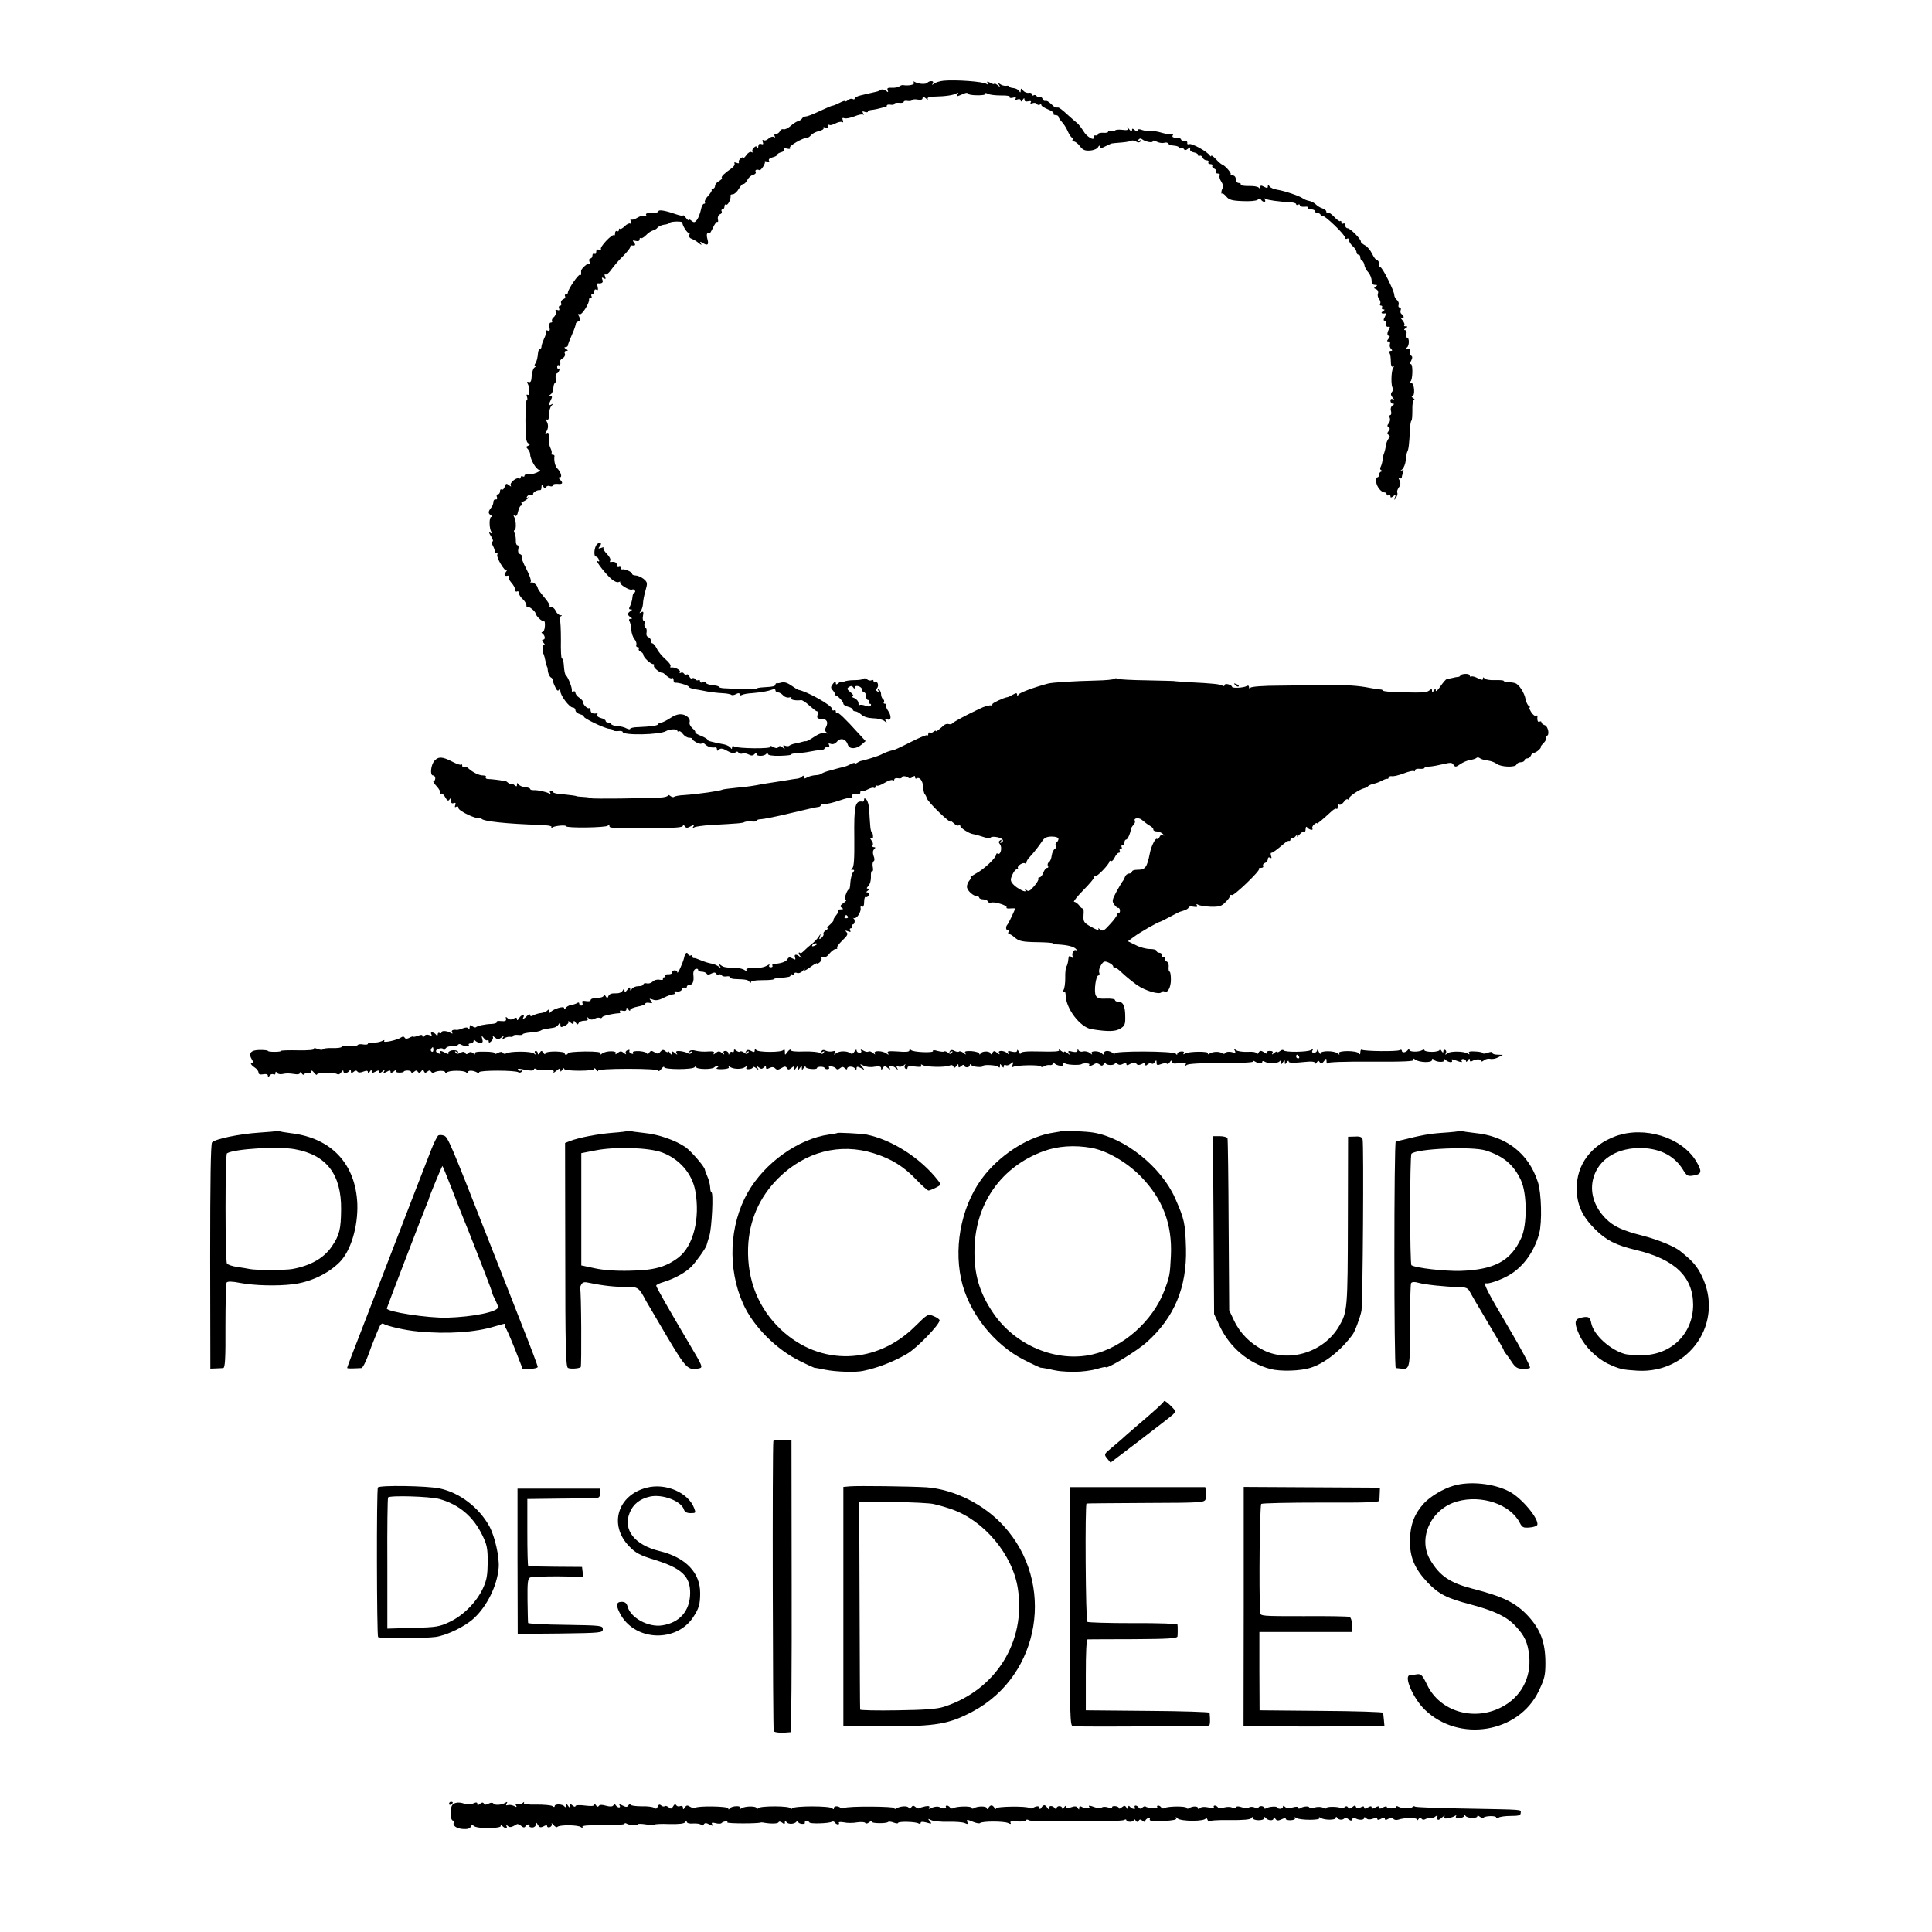 <?xml version="1.0" standalone="no"?>
<!DOCTYPE svg PUBLIC "-//W3C//DTD SVG 20010904//EN"
 "http://www.w3.org/TR/2001/REC-SVG-20010904/DTD/svg10.dtd">
<svg version="1.0" xmlns="http://www.w3.org/2000/svg"
 width="1024pt" height="1024pt" viewBox="0 0 1024 1024"
 preserveAspectRatio="xMidYMid meet">
<g transform="translate(0,1024) scale(0.1,-0.1)"
fill="#000000" stroke="none">
<path d="M5000 9812 c-19 -2 -41 -9 -49 -15 -12 -9 -13 -9 -7 1 4 7 2 12 -8
12 -8 0 -17 -4 -20 -8 -6 -10 -48 -8 -66 3 -9 5 -11 4 -6 -3 6 -11 -28 -18
-58 -13 -4 1 -13 -2 -20 -7 -6 -5 -24 -8 -39 -7 -21 1 -27 -2 -22 -13 4 -12 3
-13 -9 -3 -9 7 -21 9 -28 5 -7 -5 -17 -9 -23 -10 -12 -3 -37 -8 -82 -19 -18
-4 -33 -12 -33 -17 0 -5 -5 -6 -10 -3 -6 4 -17 1 -25 -5 -8 -7 -15 -10 -15 -6
0 4 -13 0 -30 -9 -16 -8 -33 -15 -37 -15 -5 0 -30 -11 -58 -24 -53 -25 -75
-33 -89 -34 -5 0 -12 -5 -15 -10 -3 -6 -13 -12 -21 -14 -8 -2 -26 -13 -40 -26
-14 -12 -31 -20 -38 -17 -7 2 -15 -2 -18 -10 -4 -8 -13 -15 -21 -15 -8 0 -11
-5 -7 -12 4 -7 3 -8 -5 -4 -6 4 -18 0 -27 -8 -9 -9 -21 -13 -27 -9 -6 4 -8 0
-4 -10 4 -11 2 -14 -9 -10 -9 3 -14 -1 -15 -13 0 -11 -3 -14 -6 -7 -3 10 -7
10 -18 0 -7 -7 -10 -16 -7 -21 3 -5 0 -6 -6 -2 -6 3 -18 -4 -26 -16 -9 -12
-16 -19 -16 -14 0 5 -7 3 -15 -4 -8 -7 -12 -16 -9 -21 3 -5 -3 -6 -12 -2 -10
4 -15 2 -11 -3 3 -6 -3 -17 -14 -25 -39 -27 -59 -46 -53 -52 3 -3 -4 -10 -15
-17 -12 -6 -21 -17 -21 -25 0 -8 -5 -15 -12 -15 -6 0 -9 -3 -6 -6 3 -3 -5 -17
-18 -31 -13 -14 -21 -29 -18 -34 3 -5 1 -9 -5 -9 -6 0 -13 -15 -16 -32 -4 -18
-13 -42 -20 -52 -12 -16 -17 -17 -30 -6 -8 7 -15 9 -15 4 0 -4 -7 1 -15 12 -8
10 -15 16 -15 12 0 -4 -19 0 -42 8 -51 18 -88 24 -88 14 0 -4 -8 -7 -17 -7
-41 0 -54 -4 -48 -13 3 -5 0 -7 -9 -4 -8 3 -25 -2 -38 -10 -14 -9 -28 -13 -33
-9 -4 5 -5 0 -2 -10 4 -10 3 -16 -3 -12 -5 3 -18 -3 -29 -14 -11 -11 -22 -17
-25 -14 -3 4 -6 1 -6 -6 0 -7 -4 -9 -10 -6 -5 3 -10 -2 -10 -11 0 -10 -3 -15
-6 -11 -9 9 -76 -62 -69 -73 3 -6 -1 -7 -9 -4 -11 4 -16 0 -16 -11 0 -9 -4
-13 -10 -10 -5 3 -10 -1 -10 -9 0 -9 -5 -16 -11 -16 -6 0 -8 -7 -5 -16 3 -8 2
-13 -2 -11 -7 4 -42 -28 -42 -38 0 -3 0 -10 0 -17 0 -6 -3 -8 -6 -5 -7 7 -64
-77 -64 -93 0 -6 -5 -10 -11 -10 -5 0 -7 -5 -4 -10 3 -6 -1 -13 -10 -16 -9 -4
-14 -13 -11 -20 3 -8 1 -14 -5 -14 -6 0 -9 -7 -6 -14 4 -10 1 -13 -9 -9 -9 3
-12 0 -9 -9 3 -8 -1 -21 -9 -28 -9 -7 -13 -16 -10 -21 3 -5 0 -9 -7 -9 -7 0
-9 -10 -7 -24 4 -18 1 -23 -10 -18 -9 3 -13 1 -9 -5 3 -5 -1 -22 -9 -37 -7
-16 -14 -35 -14 -42 0 -8 -4 -14 -8 -14 -4 0 -9 -8 -10 -17 -3 -32 -7 -48 -15
-60 -5 -7 -5 -13 0 -13 4 0 3 -4 -4 -8 -7 -4 -13 -24 -15 -45 -1 -27 -6 -36
-16 -32 -8 3 -10 0 -6 -7 12 -19 12 -68 1 -61 -6 4 -8 -1 -4 -10 3 -10 3 -17
-1 -17 -4 0 -7 -50 -7 -110 0 -83 3 -113 14 -119 11 -7 11 -9 0 -14 -11 -4
-12 -7 -1 -18 6 -7 12 -19 12 -27 0 -27 32 -82 49 -83 9 0 3 -6 -14 -14 -16
-7 -38 -11 -47 -10 -10 2 -18 -1 -18 -6 0 -6 -4 -7 -10 -4 -5 3 -10 1 -10 -5
0 -6 -4 -9 -8 -6 -14 8 -53 -24 -45 -37 4 -8 1 -7 -9 1 -14 11 -17 10 -23 -8
-3 -11 -11 -18 -16 -15 -5 4 -9 -1 -9 -9 0 -9 -5 -16 -11 -16 -6 0 -9 -7 -5
-15 3 -8 0 -14 -7 -12 -7 1 -12 -5 -12 -14 0 -9 -5 -23 -12 -30 -16 -20 -17
-31 -1 -40 7 -5 8 -9 2 -9 -12 0 -12 -59 0 -79 7 -11 6 -12 -5 -5 -10 5 -8 0
4 -19 9 -15 13 -27 7 -27 -7 0 -6 -8 2 -22 7 -13 11 -26 10 -30 -1 -5 3 -8 9
-8 5 0 8 -4 5 -9 -8 -13 39 -92 49 -84 5 5 3 0 -4 -9 -12 -17 -8 -23 12 -19 5
1 6 -2 3 -7 -3 -5 4 -18 14 -30 11 -12 20 -28 20 -37 0 -9 5 -13 10 -10 6 3
10 0 10 -8 0 -8 9 -22 20 -32 11 -10 20 -25 20 -33 0 -9 3 -13 6 -9 6 6 42
-23 43 -35 2 -14 36 -45 44 -41 4 3 6 -9 5 -26 -1 -17 -7 -31 -13 -31 -6 0 -7
-3 0 -8 14 -10 17 -32 4 -32 -8 0 -7 -6 2 -17 8 -9 9 -14 4 -11 -6 4 -10 -4
-9 -20 1 -15 3 -27 4 -27 1 0 3 -8 6 -17 2 -10 6 -26 8 -35 3 -10 5 -18 6 -18
1 0 3 -11 4 -23 2 -13 8 -27 15 -32 7 -4 12 -10 11 -14 -1 -4 4 -20 12 -36 8
-19 15 -25 20 -17 5 8 8 6 8 -6 0 -24 48 -87 66 -87 8 0 14 -7 14 -15 0 -8 11
-17 25 -21 14 -4 23 -9 20 -12 -7 -7 109 -63 135 -65 11 -1 20 -4 20 -8 0 -3
11 -5 25 -4 14 2 25 0 25 -4 0 -20 197 -16 230 4 19 11 60 13 60 2 0 -4 4 -6
8 -3 5 3 15 -4 22 -15 8 -10 22 -19 32 -19 10 0 18 -3 18 -7 0 -5 11 -13 25
-20 15 -7 25 -7 25 -1 0 5 7 2 16 -6 14 -14 35 -21 57 -17 4 0 7 -4 7 -11 0
-9 3 -9 11 -1 8 8 20 7 44 -7 22 -12 36 -15 43 -8 6 6 12 6 16 -1 4 -5 13 -8
21 -5 7 3 22 1 33 -5 13 -7 22 -7 30 1 8 8 12 8 12 1 0 -13 42 -12 52 2 5 6 8
6 8 -1 0 -7 23 -11 64 -10 35 1 62 4 60 7 -2 3 12 6 30 7 19 1 49 4 67 8 19 4
44 8 57 8 12 1 22 4 22 9 0 4 7 7 16 7 9 0 12 5 8 12 -5 8 -2 9 10 5 10 -4 23
1 33 13 19 22 48 13 57 -18 8 -24 44 -23 72 1 l22 19 -37 40 c-71 79 -110 116
-115 110 -3 -3 -6 0 -6 7 0 7 -4 9 -10 6 -5 -3 -10 0 -10 8 0 18 -133 93 -180
101 -3 1 -18 10 -35 22 -27 18 -40 21 -62 14 -5 -1 -11 -2 -15 -1 -5 0 -8 -3
-8 -7 0 -9 -11 -12 -65 -15 -19 -1 -35 -4 -35 -7 0 -5 -50 -4 -172 2 -16 1
-28 4 -28 8 0 3 -15 7 -32 8 -18 2 -34 7 -36 12 -2 5 -10 6 -18 3 -8 -3 -14 0
-14 7 0 6 -4 9 -9 5 -5 -3 -12 -1 -16 5 -4 6 -11 8 -16 5 -5 -4 -12 1 -15 9
-3 9 -10 14 -14 11 -5 -3 -11 -1 -15 5 -4 6 -11 7 -17 4 -6 -4 -8 -2 -4 4 6
10 -30 28 -47 24 -5 -1 -6 2 -3 7 3 5 -9 22 -27 37 -18 16 -39 41 -46 57 -8
15 -18 27 -23 27 -4 0 -8 6 -8 14 0 8 -6 16 -14 19 -9 4 -12 14 -9 25 2 11 0
23 -6 26 -5 4 -8 13 -4 21 3 8 1 15 -5 15 -5 0 -7 12 -4 26 4 21 2 25 -9 19
-11 -7 -12 -6 -3 6 6 8 11 25 12 39 0 14 6 45 13 69 12 41 11 45 -10 63 -13
10 -32 18 -42 18 -10 0 -19 4 -19 9 0 10 -39 27 -52 23 -5 -1 -8 3 -8 9 0 5
-4 7 -10 4 -5 -3 -10 1 -10 9 0 15 -12 21 -33 17 -5 -1 -6 3 -2 9 3 5 -5 21
-18 34 -14 14 -22 28 -18 32 3 4 -3 4 -13 0 -15 -5 -17 -4 -8 7 16 19 3 29
-14 12 -15 -15 -19 -65 -5 -65 5 0 12 -7 15 -16 4 -9 2 -13 -5 -8 -19 11 25
-49 60 -84 21 -21 40 -31 50 -27 8 3 12 3 8 -1 -9 -9 51 -46 63 -39 5 3 11 1
15 -5 3 -5 2 -10 -2 -10 -5 0 -10 -11 -11 -26 -1 -14 -7 -34 -12 -45 -8 -14
-7 -19 2 -19 10 0 10 -2 0 -9 -8 -4 -14 -12 -14 -16 0 -4 6 -12 14 -16 10 -7
10 -9 0 -9 -8 0 -10 -5 -6 -12 4 -6 9 -27 10 -46 1 -18 9 -41 17 -50 8 -9 12
-23 10 -29 -3 -7 0 -13 7 -13 6 0 9 -4 6 -9 -3 -5 1 -11 9 -15 8 -3 15 -11 15
-17 0 -13 38 -49 52 -49 5 0 7 -4 4 -9 -5 -8 32 -39 45 -37 3 1 13 -7 23 -17
10 -9 22 -15 27 -12 5 4 9 -1 9 -9 0 -9 3 -15 8 -15 15 3 72 -14 72 -21 0 -4
15 -10 33 -13 17 -3 47 -8 65 -12 19 -3 54 -8 78 -9 24 -1 46 -5 50 -9 4 -3
15 -2 25 4 13 7 19 6 19 -1 0 -6 5 -8 11 -4 7 4 32 9 56 10 53 5 82 10 106 19
10 4 17 3 17 -4 0 -6 6 -11 14 -11 7 0 19 -7 27 -16 7 -8 21 -13 31 -11 10 3
16 1 12 -4 -5 -8 23 -14 52 -10 6 1 26 -12 44 -29 18 -16 36 -30 40 -30 5 0 6
-9 3 -20 -4 -16 0 -20 20 -20 29 0 39 -17 25 -44 -7 -13 -6 -21 3 -28 10 -7 8
-8 -7 -3 -13 3 -34 -4 -58 -20 -20 -14 -40 -24 -44 -24 -4 1 -9 0 -12 -1 -6
-2 -33 -9 -55 -13 -8 -2 -17 -6 -21 -9 -3 -4 -13 -4 -22 -1 -11 5 -13 3 -7 -8
7 -12 6 -12 -7 -1 -11 9 -18 10 -23 2 -4 -7 -13 -7 -27 1 -11 6 -18 7 -14 1 7
-12 -172 -10 -192 1 -7 5 -12 3 -12 -5 0 -10 -2 -10 -8 -1 -4 6 -19 14 -32 17
-72 14 -90 19 -90 25 0 4 -16 13 -35 21 -19 7 -33 16 -30 18 3 3 -4 13 -15 22
-11 10 -18 24 -15 32 3 8 -1 20 -9 27 -26 22 -56 20 -93 -5 -20 -13 -42 -24
-49 -24 -8 0 -14 -3 -14 -7 0 -9 -39 -14 -107 -17 -24 0 -43 -5 -43 -9 0 -4
-8 -3 -19 2 -10 6 -33 12 -50 13 -17 1 -31 6 -31 10 0 4 -7 8 -15 8 -8 0 -15
4 -15 9 0 5 -11 12 -25 15 -14 4 -23 11 -20 17 4 5 3 9 -2 8 -21 -4 -33 2 -33
18 0 9 -3 14 -6 10 -8 -7 -34 17 -34 32 0 6 -9 16 -20 23 -11 7 -20 19 -20 26
0 7 -5 10 -11 7 -6 -4 -9 -1 -8 6 2 13 -19 68 -31 79 -6 6 -9 19 -12 59 -1 17
-6 31 -10 31 -4 0 -6 44 -5 98 0 53 -2 102 -6 109 -4 6 -1 14 5 16 9 4 8 6 -2
6 -8 1 -20 11 -25 24 -6 12 -17 21 -24 19 -7 -1 -10 1 -8 6 3 4 -10 25 -29 47
-19 22 -34 44 -34 48 0 14 -27 36 -35 29 -5 -4 -5 -2 -2 4 4 7 -7 37 -23 68
-17 31 -28 61 -25 65 3 5 -1 11 -9 14 -9 4 -12 14 -9 26 3 12 1 21 -4 21 -6 0
-9 10 -9 23 1 12 -2 30 -6 40 -5 9 -5 17 -1 17 10 0 9 53 -2 70 -5 9 -4 11 4
6 7 -5 13 3 17 23 4 17 11 31 16 31 5 0 6 5 3 10 -3 6 -2 10 2 10 5 0 18 7 29
16 10 8 13 12 5 8 -10 -5 -12 -3 -7 5 5 7 15 10 23 7 8 -3 12 -2 9 3 -6 9 22
26 37 23 4 -1 7 6 7 15 0 14 2 15 9 4 6 -9 11 -10 15 -3 4 6 13 9 21 5 8 -3
15 -1 15 5 0 5 11 8 25 7 27 -3 32 4 13 23 -9 9 -9 12 0 12 13 0 5 28 -15 48
-11 12 -18 41 -14 65 0 4 -4 7 -11 7 -6 0 -8 3 -5 6 3 4 1 16 -5 28 -6 11 -11
36 -9 54 1 25 -2 32 -11 26 -10 -6 -10 -4 -3 7 12 17 13 39 1 58 -6 10 -5 12
2 7 8 -5 12 4 12 26 0 19 6 40 13 47 10 11 10 13 0 7 -16 -9 -16 -1 -3 25 8
14 7 19 -2 19 -10 0 -10 2 0 9 8 5 15 20 15 35 1 14 5 26 9 26 3 0 5 11 3 25
-1 14 1 25 5 25 4 0 11 7 14 16 3 8 2 13 -2 10 -5 -3 -9 1 -9 9 0 8 4 12 9 9
7 -5 10 3 7 23 0 3 6 10 15 15 8 5 13 15 10 23 -4 9 0 15 7 15 11 0 11 3 -1
10 -10 6 -11 10 -2 10 6 0 12 4 12 9 0 5 10 31 22 58 12 26 20 52 20 56 -1 4
5 10 13 13 11 5 12 11 5 25 -8 14 -7 17 3 13 12 -4 53 61 49 79 -1 4 3 7 9 7
5 0 7 5 4 10 -3 6 -1 10 4 10 6 0 11 7 11 16 0 9 5 12 12 8 7 -5 9 0 6 14 -3
12 -3 21 1 20 21 -2 30 4 24 19 -5 12 -3 14 7 8 10 -6 12 -4 7 9 -4 9 -3 15 2
11 5 -3 20 9 32 27 13 18 40 50 61 70 21 21 38 42 38 48 0 5 3 9 8 9 19 -3 23
2 13 15 -10 12 -8 13 8 9 13 -3 21 -1 21 8 0 7 3 10 6 6 3 -3 16 4 28 16 11
12 28 23 36 25 8 2 20 8 25 15 6 7 21 14 35 16 14 1 27 6 30 10 6 8 69 9 67 1
-2 -13 27 -59 34 -54 5 3 6 -2 3 -10 -4 -10 1 -18 12 -22 11 -4 28 -14 38 -23
14 -11 17 -12 11 -2 -6 10 -4 12 6 5 29 -18 37 -13 29 17 -5 17 -5 31 1 34 5
4 9 3 9 -2 1 -4 9 9 19 30 9 20 20 34 24 31 3 -4 5 3 2 14 -2 12 3 23 11 26 9
3 12 10 9 16 -3 5 -1 10 4 10 6 0 11 7 11 16 0 8 4 13 9 9 9 -5 27 32 23 48
-1 4 4 7 12 7 8 0 23 13 32 29 10 17 21 28 24 26 4 -2 13 6 20 19 7 14 21 27
32 29 11 3 17 10 13 16 -5 10 7 15 20 9 7 -5 34 36 29 44 -3 4 3 5 12 1 12 -4
15 -3 10 5 -4 7 3 14 19 18 14 3 25 10 25 14 0 4 9 10 21 13 12 3 18 10 15 15
-4 6 3 8 16 4 13 -3 19 -1 15 5 -6 10 69 53 92 53 5 0 14 6 20 14 7 8 26 18
42 21 16 4 27 11 24 16 -4 5 1 6 9 3 10 -4 16 -1 16 7 0 7 3 10 6 7 3 -4 17 0
31 7 15 8 31 11 36 8 6 -4 8 0 4 10 -4 11 -2 14 9 10 8 -3 32 2 53 10 21 9 42
13 46 9 5 -4 4 -1 0 7 -6 11 -4 13 8 8 10 -3 17 -3 17 1 0 4 8 8 18 9 15 1 49
9 62 13 3 1 8 2 13 1 4 0 7 3 7 8 0 6 9 8 20 6 11 -2 20 0 20 4 0 5 11 7 25 6
14 -2 25 1 25 5 0 5 9 7 20 5 11 -2 22 0 25 4 2 5 16 6 30 3 16 -3 25 0 25 8
0 9 4 9 17 -1 9 -8 14 -9 10 -3 -4 7 9 11 36 12 59 1 102 8 117 17 9 6 11 4 5
-5 -6 -10 -4 -12 8 -7 10 4 24 10 32 13 8 3 15 2 15 -2 0 -5 22 -9 49 -9 27
-1 47 3 44 8 -3 5 3 5 13 0 11 -6 42 -9 71 -9 28 1 49 -3 45 -8 -3 -5 5 -7 16
-4 14 4 20 2 15 -5 -4 -6 0 -8 10 -4 10 4 17 1 17 -6 0 -8 4 -6 10 3 8 12 10
12 10 1 0 -8 7 -11 20 -8 13 3 18 1 13 -6 -4 -6 0 -8 10 -4 9 3 19 2 22 -4 4
-5 11 -7 16 -4 5 4 9 2 9 -3 0 -4 16 -14 35 -22 19 -7 32 -17 29 -22 -3 -4 2
-8 10 -8 9 0 16 -4 16 -8 0 -5 8 -17 18 -28 10 -10 25 -34 32 -51 8 -18 19
-33 23 -33 5 0 5 -4 2 -10 -3 -5 0 -10 7 -10 7 0 22 -11 32 -25 15 -20 27 -25
53 -23 19 1 38 9 43 18 6 10 9 11 10 2 0 -10 7 -9 30 3 16 8 32 15 35 15 3 0
6 0 8 1 1 0 22 2 46 4 24 2 46 7 49 9 2 3 13 1 23 -4 12 -7 20 -6 25 2 5 7 3
8 -6 3 -9 -5 -11 -4 -6 4 5 7 12 9 19 3 18 -14 57 -21 57 -11 0 6 9 5 21 -2
12 -6 29 -9 40 -6 10 3 19 1 21 -4 2 -5 15 -10 31 -11 15 -1 27 -6 27 -11 0
-4 4 -6 9 -2 5 3 13 1 16 -5 5 -8 11 -7 21 1 12 10 15 10 12 -2 -2 -8 7 -15
20 -17 12 -2 22 -8 22 -13 0 -6 4 -8 9 -5 5 3 11 -1 15 -9 3 -8 13 -15 21 -15
9 0 13 -4 10 -10 -3 -5 1 -10 10 -10 9 0 14 -4 11 -9 -3 -5 1 -12 10 -15 8 -3
12 -10 9 -16 -3 -5 1 -10 10 -10 9 0 13 -5 10 -10 -4 -6 0 -21 9 -34 8 -13 12
-27 9 -30 -4 -4 -8 -14 -9 -22 -1 -9 0 -13 3 -10 3 3 13 -4 23 -16 14 -17 30
-22 85 -24 38 -2 74 1 81 7 8 7 14 7 19 -1 3 -5 11 -10 16 -10 6 0 7 5 3 12
-4 7 -3 8 4 4 12 -7 70 -15 130 -18 17 -1 32 -5 32 -10 0 -5 5 -6 10 -3 6 3
10 2 10 -4 0 -5 11 -8 25 -7 13 2 22 -1 19 -5 -3 -5 4 -9 15 -9 12 0 21 -4 21
-10 0 -5 7 -10 15 -10 8 0 15 -5 15 -11 0 -5 4 -7 10 -4 10 6 120 -99 120
-116 0 -6 5 -7 10 -4 6 3 10 0 10 -8 0 -8 9 -22 20 -32 11 -10 20 -24 20 -32
0 -7 5 -13 10 -13 6 0 10 -6 10 -14 0 -8 4 -16 9 -18 5 -1 11 -12 13 -23 1
-11 11 -29 21 -39 9 -11 17 -30 17 -43 0 -15 6 -23 18 -23 13 0 14 -2 4 -9
-11 -7 -11 -9 2 -14 9 -4 13 -13 10 -22 -4 -8 -1 -22 6 -30 6 -8 9 -19 5 -25
-3 -5 -1 -10 5 -10 6 0 8 -4 5 -10 -3 -5 0 -10 7 -10 9 0 9 -3 -2 -10 -14 -9
-7 -14 13 -11 4 1 3 -8 -3 -19 -8 -14 -8 -20 0 -20 6 0 10 -8 8 -17 -2 -11 2
-17 10 -15 9 2 11 -2 6 -10 -13 -20 -13 -38 -2 -38 6 0 5 -6 -2 -15 -10 -12
-10 -15 0 -15 7 0 10 -6 7 -14 -3 -7 0 -19 6 -25 8 -8 8 -11 -2 -11 -7 0 -9
-5 -6 -11 4 -6 7 -26 7 -45 0 -21 4 -32 11 -27 6 4 7 1 1 -8 -11 -18 -12 -99
-1 -106 4 -3 3 -11 -4 -19 -9 -11 -8 -18 2 -31 10 -11 10 -14 2 -9 -8 4 -13 1
-13 -8 0 -9 6 -16 13 -16 8 0 8 -3 -2 -9 -8 -5 -12 -18 -8 -30 3 -12 1 -21 -4
-21 -4 0 -6 -7 -3 -15 4 -8 1 -22 -5 -29 -9 -10 -9 -16 -1 -21 8 -5 8 -10 0
-20 -8 -10 -8 -15 0 -20 8 -5 8 -10 0 -20 -6 -7 -13 -24 -14 -37 -2 -13 -6
-30 -9 -38 -4 -8 -8 -26 -9 -40 -2 -14 -7 -30 -11 -37 -4 -6 -1 -14 5 -16 10
-4 10 -6 1 -6 -7 -1 -13 -8 -13 -16 0 -8 -4 -15 -9 -15 -5 0 -8 -11 -7 -24 3
-26 27 -56 45 -56 6 0 11 -5 11 -11 0 -5 5 -7 10 -4 6 3 10 1 10 -6 0 -8 4 -8
15 1 13 11 15 10 9 -6 -5 -18 -5 -18 6 -1 6 9 9 21 6 26 -3 4 1 17 8 27 10 13
11 24 4 38 -7 13 -7 16 1 12 6 -4 11 -3 11 3 0 5 3 17 7 27 5 13 3 15 -8 10
-8 -4 -7 -1 3 6 9 8 17 29 19 48 2 19 5 40 8 45 7 12 10 39 14 112 1 29 5 53
8 53 3 0 5 25 5 55 -1 32 3 55 9 55 5 0 3 5 -5 10 -8 5 -10 10 -5 10 17 0 12
70 -5 70 -10 0 -11 3 -4 8 12 8 14 92 2 92 -5 0 -4 9 2 19 7 14 7 22 -1 26 -6
4 -8 13 -5 21 3 9 -1 14 -12 14 -12 0 -13 3 -5 8 13 8 14 52 1 52 -4 0 -5 9
-3 20 2 11 -2 20 -8 20 -7 0 -6 4 3 10 12 8 12 10 1 10 -8 0 -11 3 -8 7 4 3
-1 15 -10 26 -10 11 -12 17 -5 13 15 -9 16 10 1 19 -6 4 -8 13 -5 21 3 8 1 14
-5 14 -6 0 -9 6 -6 14 3 8 -1 20 -9 26 -8 7 -14 19 -14 27 0 21 -66 153 -74
146 -3 -3 -6 3 -6 15 0 12 -5 22 -10 22 -6 0 -18 15 -27 34 -9 19 -26 40 -39
46 -13 7 -22 16 -21 19 3 11 -56 71 -70 71 -7 0 -13 7 -13 16 0 8 -4 12 -10 9
-5 -3 -10 -1 -10 6 0 7 -3 10 -6 7 -3 -4 -18 7 -33 23 -15 16 -31 26 -34 22
-4 -3 -7 -1 -7 5 0 6 -9 14 -20 17 -11 3 -27 13 -35 21 -8 8 -24 17 -36 19
-12 2 -26 8 -33 13 -17 13 -97 40 -135 46 -19 3 -38 11 -42 18 -7 10 -9 10 -9
0 0 -10 -5 -10 -20 -2 -15 8 -20 8 -20 -2 0 -8 -3 -9 -8 -3 -4 6 -28 10 -54 9
-26 0 -45 3 -42 8 3 4 -2 8 -10 8 -9 0 -16 9 -16 20 0 12 -7 20 -17 20 -9 0
-14 3 -10 6 6 6 -31 48 -46 52 -4 1 -19 14 -32 28 -14 15 -25 23 -25 18 0 -5
-4 -4 -8 2 -14 21 -94 65 -108 60 -8 -3 -13 0 -11 7 1 7 -6 11 -15 11 -10 -1
-18 2 -18 7 0 5 -12 9 -26 9 -17 0 -23 4 -18 13 4 6 4 9 0 5 -4 -3 -29 0 -54
7 -26 8 -56 13 -67 11 -11 -2 -30 1 -42 5 -15 6 -23 5 -23 -2 0 -8 -5 -7 -15
1 -12 10 -15 10 -15 -1 0 -8 -6 -6 -16 7 -8 10 -12 13 -8 5 5 -11 -1 -13 -30
-9 -20 2 -36 0 -36 -5 0 -4 -10 -5 -21 -2 -12 4 -19 3 -16 -2 3 -5 -7 -8 -24
-7 -16 1 -29 -2 -29 -7 0 -5 -6 -8 -12 -7 -7 2 -12 -2 -11 -9 5 -23 -38 2 -55
33 -10 16 -24 34 -32 41 -8 6 -32 27 -54 47 -21 20 -42 36 -47 36 -5 0 -11 0
-14 0 -3 0 -14 9 -25 20 -12 12 -25 18 -29 15 -5 -2 -12 2 -15 11 -3 8 -10 13
-15 9 -5 -3 -12 -1 -16 5 -4 6 -11 8 -16 5 -5 -4 -9 -1 -9 5 0 6 -8 10 -17 8
-10 -2 -23 3 -30 12 -11 13 -12 13 -13 0 0 -12 -2 -12 -9 -2 -4 7 -18 14 -29
15 -12 1 -22 4 -22 8 0 4 -8 6 -17 4 -10 -1 -24 3 -32 9 -12 9 -13 8 -6 -4 8
-13 7 -13 -8 -1 -9 7 -17 10 -17 7 0 -4 -10 -2 -21 5 -17 9 -20 8 -14 -2 6 -8
4 -10 -6 -4 -20 13 -163 23 -229 17z"/>
<path d="M7740 6659 c0 -3 -6 -6 -12 -7 -7 0 -22 -3 -33 -6 -11 -2 -23 -5 -27
-5 -4 -1 -19 -18 -33 -38 -14 -21 -25 -31 -25 -23 0 13 -2 13 -10 0 -8 -12
-10 -12 -10 -1 0 11 -3 11 -15 1 -15 -12 -45 -13 -197 -7 -27 1 -48 4 -48 7 0
3 -8 6 -17 6 -10 1 -34 4 -53 8 -59 12 -121 16 -225 15 -55 -1 -167 -2 -250
-3 -87 0 -153 -5 -157 -11 -5 -6 -8 -5 -8 3 0 8 -5 10 -12 6 -16 -10 -78 -13
-78 -4 0 4 -9 10 -20 13 -11 3 -20 1 -20 -5 0 -5 -5 -6 -11 -2 -13 8 -54 12
-174 18 -44 3 -80 5 -80 6 0 1 -65 2 -145 4 -80 1 -150 5 -156 8 -6 4 -14 4
-18 0 -4 -4 -47 -8 -94 -9 -124 -3 -234 -10 -257 -16 -78 -21 -154 -49 -158
-60 -4 -9 -6 -9 -6 1 -1 10 -5 10 -23 0 -13 -7 -25 -13 -28 -13 -21 -3 -80
-31 -80 -37 0 -4 -3 -7 -7 -7 -5 1 -11 0 -15 -1 -5 -1 -11 -3 -15 -4 -18 -3
-169 -80 -174 -89 -4 -5 -13 -7 -20 -5 -8 3 -19 0 -26 -6 -33 -29 -43 -36 -43
-30 0 3 -6 1 -13 -5 -8 -6 -17 -8 -20 -4 -4 3 -7 0 -7 -7 0 -7 -3 -11 -6 -7
-3 3 -42 -13 -87 -36 -45 -23 -86 -42 -92 -43 -13 -1 -46 -13 -66 -24 -13 -7
-90 -31 -109 -34 -3 -1 -11 -5 -17 -9 -7 -5 -13 -6 -13 -2 0 3 -9 1 -21 -5
-11 -6 -30 -14 -42 -16 -12 -3 -26 -6 -32 -8 -5 -2 -23 -6 -40 -11 -16 -4 -34
-11 -40 -15 -5 -4 -17 -8 -25 -8 -23 -1 -44 -7 -57 -15 -8 -5 -13 -3 -13 5 0
8 -3 9 -8 3 -4 -5 -16 -11 -27 -12 -11 -1 -35 -5 -52 -8 -18 -3 -50 -8 -70
-11 -21 -3 -47 -7 -58 -9 -57 -11 -76 -14 -140 -20 -38 -4 -72 -8 -75 -10 -12
-7 -129 -24 -203 -29 -26 -1 -50 -6 -54 -9 -3 -4 -12 -2 -20 4 -7 6 -13 7 -13
3 0 -5 -17 -10 -37 -11 -91 -5 -365 -8 -369 -4 -2 3 -21 6 -42 7 -20 1 -37 3
-37 4 0 2 -31 6 -87 12 -21 1 -38 6 -38 11 0 4 -5 7 -11 7 -5 0 -7 -5 -3 -12
4 -7 3 -8 -5 -4 -14 9 -60 19 -83 18 -10 0 -18 2 -18 6 0 4 -12 9 -27 10 -15
1 -30 8 -35 15 -6 9 -8 9 -8 -2 0 -11 -3 -11 -15 -1 -8 7 -15 9 -15 5 0 -4 -7
-1 -17 6 -9 8 -18 13 -20 12 -1 -2 -4 -3 -5 -2 -14 4 -67 10 -81 10 -9 0 -15
4 -12 10 4 5 -3 9 -15 9 -21 0 -54 16 -78 38 -7 7 -18 10 -23 7 -5 -4 -9 -1
-9 6 0 7 -3 10 -6 6 -3 -3 -24 4 -47 16 -52 27 -73 28 -94 5 -20 -22 -25 -78
-8 -78 7 0 12 -7 12 -15 0 -8 -4 -15 -9 -15 -5 0 2 -12 16 -27 14 -15 22 -31
19 -36 -3 -6 -2 -7 4 -4 5 4 16 -5 23 -19 10 -18 16 -21 22 -12 5 9 8 8 8 -6
0 -12 5 -16 14 -13 11 4 13 1 9 -10 -4 -11 -2 -14 5 -9 7 4 12 1 12 -7 0 -15
96 -61 110 -52 4 3 10 1 12 -4 5 -14 137 -28 305 -33 43 -1 69 -6 66 -11 -4
-6 -1 -7 6 -2 15 9 71 13 71 6 0 -11 215 -8 222 3 6 8 8 8 8 0 0 -13 -1 -13
163 -13 192 0 227 2 227 14 0 5 4 4 9 -4 7 -10 13 -11 31 -1 18 10 21 9 15 -1
-6 -8 -4 -10 5 -4 6 4 44 9 84 12 150 8 173 10 182 16 6 3 22 4 37 3 15 -2 27
0 27 4 0 4 10 8 23 8 12 0 83 14 157 32 74 18 141 33 148 33 6 0 12 4 12 9 0
4 10 7 23 7 12 -1 47 8 79 19 31 11 60 17 64 14 4 -4 4 -1 0 6 -6 11 11 17 37
13 4 0 7 4 7 11 0 6 3 9 6 6 3 -4 17 0 31 7 15 8 30 12 35 9 4 -3 8 0 8 6 0 6
4 9 8 6 5 -3 23 4 41 15 18 11 36 17 42 14 5 -4 9 -2 9 4 0 5 9 8 20 6 11 -2
20 0 20 5 0 9 26 7 36 -3 4 -4 13 -2 21 4 10 9 13 8 13 0 0 -7 4 -10 8 -7 16
10 33 -12 35 -45 1 -19 5 -36 9 -39 3 -3 8 -12 10 -20 4 -20 128 -140 128
-124 0 3 7 -2 16 -10 8 -9 20 -14 25 -11 5 4 9 2 9 -4 0 -9 48 -40 67 -42 15
-3 28 -6 61 -17 17 -5 32 -7 32 -3 0 11 50 5 62 -7 6 -6 5 -13 -3 -17 -8 -6
-10 -4 -4 5 5 9 4 11 -4 6 -9 -6 -9 -11 -1 -21 13 -16 4 -58 -11 -50 -5 4 -9
1 -9 -4 0 -17 -64 -78 -106 -100 -21 -12 -35 -21 -30 -21 5 0 2 -8 -6 -17 -9
-10 -14 -26 -13 -36 4 -20 33 -46 53 -47 6 0 12 -4 12 -8 0 -4 10 -9 22 -9 13
-1 24 -7 26 -13 2 -5 8 -8 13 -5 13 9 91 -14 84 -25 -3 -4 6 -7 20 -5 14 1 25
1 25 -1 0 -6 -35 -79 -40 -84 -10 -10 -10 -30 1 -30 5 0 7 -4 4 -10 -3 -5 -2
-10 3 -10 4 0 17 -8 28 -17 24 -22 41 -26 131 -27 40 -1 73 -3 73 -6 0 -3 12
-6 28 -6 50 -3 83 -11 95 -24 8 -9 9 -11 1 -7 -14 8 -27 -20 -17 -36 5 -9 3
-9 -8 0 -12 10 -15 7 -17 -14 -1 -14 -6 -31 -10 -37 -4 -6 -7 -33 -6 -61 0
-27 -4 -56 -10 -64 -8 -11 -8 -13 0 -8 7 4 12 -2 12 -16 0 -71 77 -173 138
-182 88 -14 127 -13 153 4 22 13 26 23 25 61 0 57 -11 80 -35 80 -10 0 -19 4
-19 9 0 6 -21 9 -46 8 -35 -2 -48 2 -56 16 -11 21 0 107 14 107 6 0 7 7 4 16
-3 8 1 26 10 39 13 21 19 22 40 13 13 -6 24 -15 24 -20 0 -4 3 -7 8 -6 4 2 23
-12 42 -31 19 -18 54 -46 76 -62 45 -31 120 -53 130 -38 3 5 10 7 15 4 17 -11
35 20 35 63 0 23 -3 42 -7 42 -4 0 -6 11 -5 24 2 14 -3 27 -11 30 -8 3 -11 11
-8 16 4 6 1 9 -7 8 -7 -2 -12 3 -10 10 1 6 -5 12 -13 12 -8 0 -15 5 -15 10 0
6 -16 10 -35 10 -20 0 -54 9 -76 21 l-41 20 34 25 c29 22 124 76 138 79 3 0
25 12 50 25 25 13 47 25 50 26 3 1 15 5 28 9 12 4 22 11 22 16 0 4 12 6 26 3
18 -3 23 -1 18 7 -5 8 -3 9 7 3 8 -4 37 -9 66 -10 44 -1 57 2 78 24 14 13 25
29 25 34 0 5 4 7 9 4 10 -7 152 130 144 138 -4 3 1 6 11 6 9 0 14 5 11 10 -3
6 1 13 9 16 9 3 16 13 16 21 0 8 5 11 12 7 8 -5 9 -2 5 9 -3 10 -3 17 2 17 7
0 26 14 71 52 8 7 18 12 22 11 5 -2 8 2 8 9 0 6 3 8 7 5 3 -4 12 1 20 11 10
11 12 12 8 2 -4 -8 2 -5 13 7 11 12 22 19 26 16 3 -4 6 2 6 13 0 10 4 15 8 9
9 -13 35 -19 28 -6 -3 5 1 14 9 21 8 7 15 10 15 6 0 -5 28 18 80 66 10 9 21
14 24 11 3 -4 6 1 6 11 0 9 4 15 9 11 5 -3 16 4 24 15 7 11 17 17 20 13 4 -3
7 -1 7 5 0 11 55 48 80 54 8 2 18 6 21 11 3 4 15 9 27 12 11 2 31 9 44 16 13
7 26 12 31 11 4 -1 7 2 7 7 0 5 8 8 17 7 9 -2 38 5 64 15 25 10 49 15 53 12 3
-4 6 -1 6 4 0 6 11 10 25 8 14 -1 25 1 25 5 0 3 12 7 28 7 15 1 47 7 72 13 38
9 47 9 54 -4 9 -13 13 -12 36 4 15 10 38 20 53 22 14 2 29 7 33 11 4 4 12 3
18 -2 6 -5 25 -10 41 -12 17 -2 38 -10 47 -17 22 -18 100 -21 106 -4 2 6 12
12 23 12 10 0 19 5 19 10 0 6 6 10 14 10 8 0 16 7 20 15 3 8 10 15 16 15 6 0
18 7 26 15 9 8 13 15 10 15 -3 0 3 9 14 20 12 12 18 25 15 30 -4 6 -2 10 2 10
18 0 9 50 -9 56 -10 3 -18 10 -18 15 0 6 -4 7 -10 4 -9 -6 -14 8 -11 28 1 5
-3 6 -8 3 -5 -3 -16 5 -25 19 -9 14 -13 25 -9 25 5 0 3 4 -4 8 -6 4 -14 20
-17 35 -6 35 -36 81 -56 86 -8 3 -25 5 -37 5 -13 1 -23 4 -23 7 0 3 -21 5 -47
4 -27 -1 -51 3 -55 9 -5 8 -8 7 -8 -1 0 -9 -7 -8 -27 2 -15 8 -30 12 -35 9 -4
-3 -8 0 -8 5 0 6 -11 10 -25 9 -14 -1 -25 -5 -25 -9z m-1670 -779 c3 -3 14
-10 25 -17 11 -6 19 -15 18 -20 -1 -5 8 -10 19 -10 12 -1 26 -7 32 -14 8 -9 8
-10 0 -6 -7 4 -15 0 -18 -9 -3 -8 -10 -13 -15 -10 -7 5 -30 -41 -36 -74 -16
-79 -24 -90 -67 -90 -16 0 -28 -4 -28 -10 0 -5 -7 -10 -15 -10 -9 0 -19 -8
-22 -17 -4 -10 -9 -20 -12 -23 -3 -3 -18 -28 -33 -55 -24 -45 -25 -52 -12 -70
8 -11 18 -19 21 -17 4 1 8 -4 9 -13 1 -8 -2 -15 -7 -15 -5 0 -9 -4 -9 -9 0 -5
-16 -28 -37 -50 -30 -34 -39 -39 -51 -28 -12 9 -14 9 -9 0 4 -6 -13 -1 -37 13
-42 23 -45 28 -43 64 2 21 0 37 -3 35 -4 -2 -13 5 -20 16 -8 10 -20 19 -27 19
-6 0 15 27 47 60 33 33 60 65 60 71 0 7 3 9 6 6 7 -7 73 62 74 76 0 5 4 6 9 3
4 -3 13 6 19 19 7 14 16 25 22 25 6 0 8 5 5 10 -3 6 -1 10 5 10 6 0 8 5 5 10
-3 6 -1 10 4 10 6 0 11 7 11 15 0 8 4 15 9 15 8 0 22 32 25 55 1 6 7 16 14 23
7 8 10 17 7 22 -8 13 19 18 35 6 8 -6 17 -13 20 -16z m-460 -87 c0 -6 -5 -15
-10 -18 -6 -4 -7 -11 -4 -17 4 -6 1 -14 -6 -18 -7 -5 -14 -20 -16 -36 -2 -15
-8 -30 -15 -34 -6 -4 -8 -13 -5 -19 4 -6 2 -11 -4 -11 -6 0 -15 -11 -20 -25
-5 -14 -14 -25 -20 -25 -6 0 -9 -4 -6 -8 2 -4 -8 -22 -23 -39 -22 -26 -31 -30
-41 -20 -10 9 -11 9 -6 -1 11 -19 -45 9 -65 32 -14 17 -15 24 -3 50 7 17 18
30 24 28 6 -1 9 2 5 7 -6 11 29 34 39 24 3 -3 6 -1 6 5 0 7 8 20 18 30 24 26
48 57 66 84 11 18 25 24 51 24 21 0 35 -5 35 -13z"/>
<path d="M4576 6642 c-4 -4 -26 -7 -49 -7 -23 0 -48 -4 -54 -8 -7 -5 -13 -5
-13 -1 0 3 -7 1 -15 -6 -12 -10 -15 -10 -15 1 -1 9 -5 8 -15 -5 -13 -17 -13
-22 0 -36 8 -9 13 -20 10 -23 -3 -4 -2 -5 1 -3 7 6 44 -31 44 -44 0 -5 11 -12
25 -16 14 -3 25 -10 25 -15 0 -5 6 -9 13 -9 7 0 22 -8 33 -18 12 -11 35 -18
62 -19 23 0 50 -7 59 -14 14 -12 16 -12 8 0 -6 11 -4 13 8 8 22 -8 23 20 2 49
-8 12 -11 24 -8 28 3 3 1 6 -6 6 -7 0 -10 4 -6 9 3 5 1 12 -5 16 -5 3 -10 15
-10 25 0 10 -5 22 -12 26 -7 5 -8 3 -3 -6 6 -9 4 -11 -4 -5 -9 5 -9 11 -3 17
12 12 4 40 -9 32 -5 -3 -9 0 -9 6 0 6 -5 8 -10 5 -6 -4 -17 -2 -24 4 -7 6 -16
8 -20 3z m-46 -45 c0 6 9 9 20 6 11 -3 20 -12 20 -19 0 -8 5 -14 10 -14 6 0
10 -9 10 -20 0 -11 5 -20 11 -20 5 0 7 -4 4 -10 -3 -5 -1 -10 5 -10 6 0 9 -4
5 -10 -3 -6 -15 -6 -29 0 -13 5 -27 6 -30 3 -3 -4 -6 1 -6 11 0 9 -10 21 -22
26 -13 5 -17 9 -9 9 8 1 4 9 -10 21 -20 16 -22 21 -9 29 10 7 17 6 22 -2 6 -9
8 -9 8 0z"/>
<path d="M6547 6609 c7 -7 15 -10 18 -7 3 3 -2 9 -12 12 -14 6 -15 5 -6 -5z"/>
<path d="M4580 6002 c0 -7 -3 -11 -7 -11 -41 7 -47 -17 -45 -196 1 -109 -2
-151 -11 -157 -9 -6 -9 -8 2 -8 10 0 11 -3 2 -14 -6 -7 -12 -31 -14 -54 -1
-22 -4 -38 -8 -37 -3 2 -10 -9 -16 -26 -8 -21 -8 -29 0 -29 6 0 1 -7 -12 -16
-18 -13 -20 -18 -10 -25 11 -7 9 -9 -5 -9 -11 0 -17 -3 -13 -6 3 -3 -2 -14
-11 -25 -9 -11 -16 -22 -14 -25 2 -3 -7 -14 -19 -25 -12 -10 -18 -19 -13 -19
5 0 1 -5 -9 -11 -9 -6 -15 -14 -12 -18 2 -5 -2 -14 -10 -21 -13 -11 -15 -10
-9 6 5 17 4 17 -7 -1 -7 -11 -23 -28 -36 -38 -13 -10 -31 -26 -40 -35 -9 -9
-18 -16 -20 -14 -12 9 -13 -1 -2 -15 11 -15 11 -16 -1 -5 -19 17 -33 15 -26
-3 4 -13 2 -13 -14 -5 -14 8 -21 7 -27 -5 -8 -13 -34 -22 -71 -24 -7 -1 -11
-5 -8 -9 3 -5 -1 -9 -9 -9 -8 0 -11 5 -8 10 4 6 1 7 -8 1 -19 -11 -36 -15 -82
-15 -26 0 -35 -4 -30 -12 5 -9 3 -9 -8 0 -8 6 -28 12 -44 13 -59 1 -70 3 -84
14 -12 9 -13 8 -6 -4 7 -12 6 -13 -6 -3 -8 6 -26 14 -39 16 -14 2 -38 10 -55
17 -16 7 -33 13 -37 12 -5 -1 -8 3 -8 9 0 5 -4 8 -9 5 -5 -4 -11 0 -14 6 -5
16 -16 7 -21 -18 -6 -26 -35 -91 -36 -78 0 6 -6 11 -14 11 -8 0 -14 -5 -13
-11 1 -6 -8 -10 -20 -10 -13 1 -20 -3 -17 -7 3 -5 0 -9 -6 -9 -6 0 -9 -4 -6
-9 3 -4 -5 -6 -18 -4 -13 3 -30 -2 -37 -10 -7 -7 -21 -12 -31 -9 -10 2 -18 0
-18 -6 0 -5 -12 -9 -26 -9 -15 0 -30 -7 -35 -14 -7 -12 -9 -12 -9 0 0 11 -4 9
-15 -5 -11 -14 -15 -16 -15 -4 -1 13 -2 13 -10 -1 -6 -10 -21 -15 -39 -14 -19
1 -32 -4 -36 -14 -5 -13 -7 -14 -15 -1 -6 8 -10 10 -10 5 0 -10 -14 -14 -57
-17 -7 -1 -13 -5 -13 -10 0 -5 -11 -6 -24 -4 -18 3 -23 1 -19 -10 3 -8 0 -14
-6 -14 -6 0 -11 5 -11 11 0 6 -5 7 -12 2 -7 -4 -22 -9 -33 -10 -10 -2 -23 -9
-27 -16 -5 -9 -8 -9 -8 0 0 13 -60 -5 -72 -22 -5 -6 -8 -4 -8 5 0 9 -3 11 -8
5 -4 -5 -18 -12 -32 -14 -14 -1 -33 -7 -42 -12 -12 -7 -18 -6 -18 1 0 6 -7 4
-16 -4 -17 -18 -28 -21 -19 -6 3 6 2 10 -4 10 -5 0 -15 -8 -20 -17 -6 -11 -11
-13 -11 -5 0 9 -5 10 -18 3 -13 -7 -23 -6 -31 2 -10 9 -12 9 -9 -3 2 -11 -4
-14 -26 -12 -15 2 -26 0 -23 -5 3 -4 -9 -9 -26 -10 -37 -1 -77 -10 -85 -18 -3
-2 -11 0 -19 6 -10 9 -13 7 -14 -7 0 -11 -3 -14 -5 -7 -4 8 -13 9 -30 3 -14
-6 -28 -9 -32 -9 -21 3 -32 -2 -26 -13 5 -7 3 -8 -7 -3 -19 12 -49 14 -49 3 0
-5 -4 -6 -10 -3 -5 3 -10 0 -10 -7 0 -8 -3 -9 -8 -3 -10 15 -35 18 -26 4 5 -9
2 -10 -11 -5 -11 4 -22 2 -27 -6 -6 -10 -8 -10 -8 -1 0 9 -7 10 -25 3 -14 -5
-25 -7 -25 -4 0 2 -9 0 -19 -6 -14 -7 -22 -7 -26 0 -4 7 -11 7 -18 2 -18 -14
-98 -32 -91 -20 4 7 0 7 -12 0 -11 -5 -31 -9 -46 -8 -16 1 -28 -2 -28 -6 0 -5
-11 -6 -25 -4 -13 3 -27 1 -29 -3 -3 -4 -23 -7 -46 -5 -22 1 -40 -1 -40 -5 0
-4 -22 -7 -50 -6 -27 1 -50 -3 -50 -7 0 -4 -12 -3 -26 2 -15 6 -23 6 -19 1 3
-6 -31 -9 -85 -8 -49 1 -90 0 -90 -3 0 -3 -16 -5 -35 -5 -19 0 -35 2 -35 5 0
3 -19 5 -42 5 -50 0 -64 -18 -41 -54 8 -13 10 -20 4 -17 -6 4 -11 3 -11 -1 0
-5 9 -14 20 -21 11 -7 20 -19 20 -26 0 -10 8 -13 25 -10 16 3 25 0 25 -8 0
-10 3 -9 9 1 5 7 14 10 20 7 6 -4 11 -1 11 6 0 9 3 10 8 2 4 -6 16 -9 27 -7
25 5 33 5 68 0 15 -3 27 0 27 7 0 6 4 5 9 -3 6 -9 11 -10 15 -3 4 6 13 9 21 5
9 -3 15 1 15 8 0 8 6 5 15 -7 8 -10 15 -14 15 -9 0 11 89 13 107 2 7 -4 16 0
22 10 6 10 11 12 11 5 0 -14 21 -12 32 3 5 6 8 5 8 -4 0 -10 3 -11 14 -2 9 8
16 8 20 2 5 -7 15 -7 31 -1 18 7 25 6 25 -3 0 -8 4 -7 10 3 7 11 10 11 10 2 0
-10 5 -10 20 -2 15 8 20 8 20 -1 0 -8 5 -7 17 2 14 12 15 12 9 1 -7 -11 -4
-12 13 -3 16 9 21 9 21 0 0 -8 5 -7 17 2 9 8 14 10 11 4 -3 -6 5 -10 18 -10
13 0 24 2 24 5 0 3 9 6 20 6 11 0 20 -4 20 -9 0 -5 6 -4 14 2 11 9 16 9 21 0
6 -8 10 -7 17 2 8 11 11 11 15 1 4 -9 8 -10 18 -2 9 8 15 8 20 0 3 -6 11 -8
16 -4 19 11 59 11 59 0 0 -7 3 -7 8 -1 9 13 95 13 104 0 5 -6 8 -6 8 2 0 12
30 10 50 -2 6 -3 10 -2 10 2 0 11 190 11 207 0 6 -4 15 -2 19 4 4 7 3 9 -4 5
-6 -3 -13 -2 -17 3 -3 6 4 8 17 5 47 -10 68 -11 68 -2 0 5 6 6 13 1 6 -4 31
-7 55 -5 32 1 41 -1 36 -11 -4 -6 2 -3 14 7 17 14 22 16 22 5 0 -11 2 -11 10
1 5 8 10 11 10 5 0 -6 33 -10 80 -10 47 0 80 4 80 10 0 6 5 3 10 -5 5 -8 10
-10 10 -5 0 6 60 10 160 10 100 0 160 -4 160 -10 0 -5 7 -1 15 9 8 11 15 15
15 10 0 -14 153 -14 162 0 6 8 8 8 8 0 0 -12 84 -14 96 -1 4 4 12 7 18 7 6 0
5 -4 -3 -9 -9 -6 0 -9 27 -8 23 1 38 5 35 10 -4 6 -1 7 8 1 20 -12 61 -12 78
0 11 8 13 8 8 -1 -5 -8 0 -11 13 -10 11 1 20 5 20 10 0 5 8 3 17 -4 15 -12 16
-12 8 1 -7 12 -6 13 6 3 12 -10 18 -10 27 -1 9 9 12 9 12 0 0 -9 5 -10 18 -3
13 7 23 6 31 -2 9 -9 16 -8 33 2 17 10 22 10 29 0 6 -10 10 -10 23 0 13 11 16
11 16 0 0 -11 2 -11 10 1 9 13 10 13 10 0 0 -13 1 -13 10 0 9 13 10 13 10 0 0
-13 1 -13 10 0 5 8 10 11 10 5 0 -11 60 -16 60 -6 0 4 9 7 20 7 11 0 20 -3 20
-6 0 -4 7 -7 15 -7 8 0 12 4 9 9 -8 12 29 6 38 -6 4 -6 12 -5 20 2 11 9 17 9
26 0 7 -7 12 -8 12 -2 0 14 33 14 42 0 5 -8 8 -7 8 2 0 10 5 10 23 1 21 -12
21 -11 7 6 -14 17 -14 17 7 7 12 -7 38 -10 57 -6 26 4 36 2 36 -8 0 -10 3 -10
9 1 8 13 12 13 27 0 11 -9 15 -9 10 -1 -10 16 16 16 33 0 11 -11 12 -10 6 1
-6 10 -4 13 7 8 9 -3 21 0 28 6 10 9 11 9 6 0 -3 -6 -2 -14 4 -18 5 -3 10 -1
10 6 0 8 13 10 40 6 27 -3 38 -2 33 5 -4 7 -1 8 7 3 17 -11 121 -13 142 -3 10
5 18 3 21 -5 4 -9 8 -8 16 3 8 12 11 12 11 1 0 -11 3 -11 15 -1 8 7 15 8 15 3
0 -5 7 -10 15 -10 8 0 15 5 15 11 0 7 3 7 8 1 7 -10 62 -15 62 -5 0 9 75 5 82
-5 5 -6 8 -4 8 5 0 13 1 13 10 0 7 -11 10 -11 10 -2 0 7 5 10 10 7 6 -4 18 -1
27 7 15 11 16 11 10 -5 -4 -11 -3 -16 3 -12 16 10 141 12 146 3 3 -5 11 -5 17
0 7 5 20 8 30 7 9 -2 17 2 17 8 0 8 3 8 8 2 11 -15 56 -20 47 -5 -5 9 -2 9 11
3 16 -8 78 -10 87 -3 8 6 45 5 41 -2 -7 -11 7 -10 26 2 9 6 19 5 28 -2 10 -9
16 -8 23 3 5 8 9 10 9 4 0 -5 11 -10 25 -10 14 0 25 4 25 10 0 5 5 4 12 -3 7
-7 17 -8 30 -1 12 7 18 6 18 -1 0 -6 5 -8 13 -3 18 11 36 12 43 2 3 -5 13 -5
25 1 14 8 19 7 19 -1 0 -8 4 -9 13 0 8 6 17 8 21 4 4 -4 11 -1 16 7 8 13 10
12 10 -2 0 -14 4 -16 24 -8 13 5 27 6 31 2 3 -3 10 0 15 8 7 11 10 11 10 2 0
-9 11 -11 41 -7 32 5 39 3 33 -7 -6 -10 -4 -10 7 -2 9 6 79 10 186 10 99 -1
169 3 166 8 -4 5 0 5 8 0 20 -12 39 -14 39 -3 0 6 6 7 13 2 17 -11 71 -10 79
2 5 6 8 4 8 -5 0 -13 1 -13 10 0 9 13 10 13 10 0 0 -13 1 -13 10 0 5 8 10 10
10 5 0 -10 20 -10 103 -2 22 2 37 -1 37 -7 0 -6 4 -5 9 3 7 10 10 11 16 1 6
-10 11 -9 22 5 13 18 13 18 14 -1 0 -10 2 -14 5 -9 2 6 89 9 234 8 173 -1 228
2 223 10 -5 9 -3 9 8 1 22 -16 89 -18 89 -2 0 8 3 9 8 3 11 -16 65 -18 56 -2
-5 9 -4 9 7 0 16 -15 43 -17 34 -3 -4 7 3 7 20 0 32 -12 38 -12 31 -2 -3 5 1
9 9 9 8 0 15 -5 15 -11 0 -6 5 -4 10 4 7 11 10 11 10 2 0 -8 5 -10 12 -6 19
12 48 12 48 1 0 -5 7 -4 15 3 8 7 23 10 33 8 11 -3 30 1 43 8 l24 13 -27 1
c-16 0 -28 4 -28 10 0 6 -9 6 -25 0 -14 -5 -25 -6 -25 -2 0 4 -18 8 -41 9 -28
2 -38 -1 -33 -9 5 -8 3 -8 -7 -2 -21 13 -92 14 -108 1 -11 -9 -13 -9 -8 0 4 6
3 14 -3 18 -5 3 -10 0 -10 -7 0 -9 -3 -9 -10 2 -5 8 -10 11 -10 5 0 -5 -18
-10 -40 -10 -22 0 -40 4 -40 8 0 5 -5 5 -12 1 -18 -11 -68 -10 -68 1 0 7 -3 7
-8 0 -10 -14 -32 -17 -32 -4 0 5 -5 7 -12 3 -13 -8 -186 -6 -199 2 -5 3 -9 -3
-9 -13 0 -12 -3 -14 -8 -6 -10 16 -115 16 -105 0 5 -9 3 -9 -8 0 -18 15 -89
15 -90 0 0 -7 -4 -3 -9 8 -5 11 -9 14 -9 8 -1 -7 -8 -13 -17 -13 -9 0 -12 5
-8 12 5 7 3 8 -7 3 -18 -12 -139 -13 -146 -2 -2 4 -11 3 -19 -4 -8 -6 -14 -8
-14 -4 0 4 -8 1 -17 -6 -11 -10 -14 -10 -9 -1 5 8 0 12 -14 12 -13 0 -18 -4
-15 -11 4 -6 -3 -5 -14 3 -18 11 -23 11 -31 -2 -5 -8 -10 -10 -10 -4 0 7 -18
11 -47 9 -27 -1 -54 3 -62 9 -12 9 -13 8 -6 -3 6 -11 3 -13 -18 -7 -14 3 -29
1 -32 -4 -4 -7 -12 -7 -18 -2 -15 10 -48 9 -66 -2 -9 -6 -12 -5 -8 1 7 12
-103 11 -122 -1 -9 -6 -12 -5 -7 2 4 7 -1 10 -14 9 -11 -1 -20 -6 -20 -12 0
-7 -3 -7 -8 0 -10 15 -334 16 -325 1 3 -6 0 -5 -8 2 -7 6 -21 12 -31 12 -10 0
-18 -6 -18 -12 0 -9 -3 -9 -8 -3 -11 16 -65 18 -56 2 5 -8 2 -8 -9 2 -9 7 -26
11 -36 8 -11 -3 -22 0 -25 7 -3 7 -5 7 -5 -2 -1 -8 -9 -10 -27 -6 -22 6 -25 4
-19 -7 8 -12 6 -12 -8 0 -9 7 -17 10 -17 6 0 -4 -8 -1 -17 6 -9 8 -14 9 -10 3
4 -7 -27 -9 -99 -7 -76 2 -104 -1 -105 -10 0 -7 -4 -3 -9 8 -5 11 -9 14 -9 7
-1 -8 -9 -10 -27 -6 -21 6 -25 4 -19 -7 6 -11 5 -12 -6 -1 -7 6 -21 12 -32 12
-12 0 -16 -4 -11 -12 5 -8 1 -8 -10 1 -15 13 -19 13 -27 0 -5 -8 -9 -9 -9 -4
0 15 -43 16 -52 2 -4 -7 -8 -8 -8 -1 0 5 -18 11 -41 13 -31 1 -39 -1 -33 -11
6 -9 3 -9 -9 1 -10 8 -20 11 -24 8 -3 -4 -14 -2 -24 3 -12 7 -20 6 -25 -2 -5
-7 -3 -8 6 -3 9 5 11 4 6 -4 -6 -9 -11 -9 -22 0 -8 6 -17 9 -20 6 -3 -3 -19
-1 -35 3 -16 5 -27 5 -24 0 7 -12 -108 -7 -117 5 -5 6 -8 6 -8 -2 0 -8 -19
-10 -61 -6 -49 3 -59 2 -53 -9 6 -10 4 -10 -7 -2 -21 16 -72 17 -63 1 5 -8 2
-7 -9 2 -10 8 -20 11 -24 8 -3 -4 -15 -2 -26 4 -14 8 -18 8 -13 0 4 -6 0 -11
-8 -11 -9 0 -16 6 -16 13 0 6 -5 4 -11 -6 -7 -12 -15 -15 -22 -9 -18 13 -59
13 -76 -1 -12 -10 -13 -9 -6 2 6 11 3 13 -12 9 -11 -3 -27 -1 -36 3 -10 6 -18
5 -23 -2 -5 -8 -3 -9 6 -4 9 5 11 4 6 -4 -5 -8 -12 -9 -20 -2 -6 5 -44 9 -84
8 -44 -2 -72 1 -72 8 0 5 -7 1 -15 -9 -15 -20 -15 -20 -15 0 0 11 -3 15 -8 9
-9 -14 -135 -13 -144 0 -5 6 -8 5 -8 -3 0 -9 -5 -10 -19 -2 -14 7 -22 7 -27
-2 -5 -7 -3 -8 6 -3 9 5 11 4 6 -4 -6 -9 -11 -9 -22 0 -8 6 -17 9 -21 6 -3 -4
-12 -2 -20 4 -10 9 -13 8 -13 0 0 -7 -4 -10 -9 -7 -5 4 -12 0 -14 -6 -4 -10
-6 -10 -6 0 -1 6 -8 12 -17 12 -9 0 -12 -5 -8 -12 5 -9 2 -9 -9 1 -14 11 -20
11 -34 0 -10 -9 -14 -9 -10 -2 6 9 -3 12 -30 10 -21 -2 -50 0 -65 4 -17 5 -30
3 -34 -3 -5 -7 -2 -8 6 -3 9 5 11 4 6 -4 -5 -7 -13 -8 -19 -4 -7 5 -25 10 -41
12 -21 2 -26 -1 -20 -11 6 -10 4 -10 -9 1 -14 11 -17 11 -17 0 0 -11 -2 -11
-10 1 -5 8 -10 11 -10 6 0 -5 -6 -3 -14 3 -10 9 -16 8 -26 -3 -9 -12 -15 -13
-31 -3 -16 10 -21 9 -29 -3 -5 -8 -10 -10 -10 -4 0 5 -18 11 -41 13 -26 1 -38
-2 -34 -8 3 -7 0 -8 -9 -5 -9 3 -13 10 -10 15 3 5 -2 6 -10 3 -9 -3 -13 -11
-9 -18 4 -6 -1 -5 -10 3 -14 11 -20 11 -34 0 -10 -8 -14 -9 -10 -2 10 15 -52
15 -72 -1 -11 -8 -13 -8 -8 0 4 8 -21 11 -83 11 -50 -1 -90 -4 -90 -9 0 -4 -5
-8 -11 -8 -5 0 -8 4 -5 8 2 4 -20 8 -50 9 -34 0 -54 -4 -54 -11 0 -6 -5 -4
-10 4 -9 13 -11 13 -20 0 -6 -10 -10 -11 -10 -2 0 6 -5 12 -11 12 -5 0 -7 -6
-3 -12 6 -10 5 -10 -7 -1 -15 12 -127 12 -146 0 -7 -4 -14 -3 -18 3 -4 7 -13
6 -27 -1 -11 -6 -18 -7 -15 -2 3 5 -21 9 -53 9 -41 1 -57 -2 -53 -10 4 -6 1
-6 -8 1 -11 9 -19 9 -26 2 -8 -8 -13 -8 -17 0 -5 8 -13 8 -26 1 -13 -7 -21 -7
-26 2 -5 7 -3 8 6 3 8 -5 11 -4 7 2 -4 6 -18 8 -32 6 -13 -3 -22 -10 -19 -15
4 -6 -3 -5 -14 1 -26 14 -35 14 -27 1 3 -6 -1 -7 -9 -4 -22 8 -20 21 4 27 11
3 20 0 20 -6 0 -7 5 -5 10 4 6 10 20 15 35 14 14 -2 27 1 31 6 3 5 10 7 15 4
17 -11 50 -14 44 -4 -4 5 1 9 9 9 9 0 16 6 16 13 0 7 3 8 8 2 4 -5 15 -11 25
-12 15 -1 18 4 13 20 -5 20 -4 20 8 5 7 -10 16 -15 19 -11 4 3 7 1 7 -6 0 -9
4 -9 14 1 8 7 11 18 8 23 -3 6 2 4 11 -4 14 -11 20 -11 34 0 15 12 16 12 8 -1
-7 -12 -6 -13 6 -4 8 6 22 10 32 9 9 -2 17 0 17 5 0 4 11 6 25 5 14 -2 25 0
25 3 0 4 19 8 42 10 22 1 46 6 52 9 10 7 19 8 69 16 10 1 22 9 27 17 8 13 10
13 10 -2 0 -14 4 -14 24 -5 13 7 22 16 18 22 -3 5 2 4 11 -4 14 -11 17 -11 17
0 0 11 3 11 11 -1 8 -11 12 -12 16 -2 2 6 16 12 29 12 17 0 23 4 18 13 -5 9
-4 9 6 0 9 -8 19 -9 32 -2 10 5 22 7 27 4 5 -3 11 -1 13 4 2 7 54 19 91 21 5
0 6 4 3 9 -4 5 3 7 14 4 13 -3 20 0 20 8 0 11 2 11 10 -1 5 -8 10 -10 10 -3 0
6 18 14 40 18 22 4 40 11 40 15 0 5 9 7 21 5 17 -4 19 -2 9 11 -11 12 -9 13
10 6 16 -6 34 -3 58 10 20 10 42 18 50 18 7 0 11 4 7 9 -3 6 3 8 14 6 11 -2
22 3 25 11 3 9 10 12 16 9 5 -3 10 -1 10 4 0 6 6 11 14 11 17 0 25 18 21 52
-2 16 3 29 11 32 8 3 14 1 14 -4 0 -6 9 -10 19 -10 11 0 23 -5 26 -10 4 -7 12
-7 25 0 13 7 21 7 25 0 4 -6 10 -8 15 -5 5 3 11 1 15 -4 3 -5 14 -8 25 -6 11
2 20 0 20 -5 0 -5 12 -9 28 -9 56 -2 67 -4 74 -15 5 -7 8 -7 8 -1 0 6 25 10
60 10 33 0 60 2 60 5 0 3 15 6 33 7 50 4 57 6 57 15 0 5 5 6 10 3 6 -3 10 -2
10 4 0 6 7 8 15 4 9 -3 23 3 31 13 9 11 12 12 8 4 -5 -8 9 -2 29 13 20 15 37
25 37 21 0 -3 7 -1 15 6 8 7 12 17 8 23 -4 6 0 8 9 4 10 -3 23 3 34 19 11 13
25 24 33 24 8 0 11 3 8 6 -4 4 9 21 27 39 27 25 32 35 23 44 -9 9 -8 11 7 5
13 -5 17 -4 12 4 -4 7 -2 12 4 12 6 0 8 5 5 10 -3 6 -1 10 4 10 12 0 15 26 4
33 -5 2 -2 2 4 1 15 -4 39 35 34 55 -1 7 2 10 8 6 7 -4 11 5 11 25 0 17 4 29
9 26 5 -3 11 1 15 9 3 8 0 15 -7 15 -8 0 -6 4 3 10 11 7 12 10 2 10 -11 0 -10
3 1 15 8 8 14 30 13 49 -1 19 2 32 7 29 4 -2 6 7 3 21 -3 14 -1 28 4 31 6 3 6
15 0 29 -5 15 -5 27 3 35 8 8 8 11 -2 11 -7 0 -9 5 -6 10 4 6 1 18 -7 27 -8
11 -8 14 -1 10 8 -5 11 0 10 13 -1 11 -4 20 -7 20 -3 0 -7 17 -8 38 -2 20 -4
56 -5 79 -1 23 -8 48 -15 55 -9 9 -12 9 -12 0z m-86 -620 c3 -5 -1 -9 -9 -9
-8 0 -12 4 -9 9 3 4 7 8 9 8 2 0 6 -4 9 -8z m-164 -146 c0 -2 -7 -7 -16 -10
-8 -3 -12 -2 -9 4 6 10 25 14 25 6z m-2033 -561 c0 -8 -4 -12 -9 -9 -5 3 -6
10 -3 15 9 13 12 11 12 -6z m4588 -35 c3 -5 1 -10 -4 -10 -6 0 -11 5 -11 10 0
6 2 10 4 10 3 0 8 -4 11 -10z"/>
<path d="M1469 4246 c-2 -2 -44 -6 -94 -9 -107 -7 -236 -34 -251 -52 -7 -9
-10 -203 -10 -606 l1 -593 28 1 c15 1 33 1 40 2 10 1 13 48 12 222 0 121 3
226 6 231 5 7 28 7 73 -2 76 -14 194 -17 277 -7 93 11 187 55 249 117 59 59
98 188 94 309 -9 213 -138 350 -353 375 -29 4 -57 8 -61 11 -4 2 -9 3 -11 1z
m93 -97 c169 -30 248 -134 246 -320 -1 -105 -9 -136 -49 -195 -42 -62 -112
-102 -209 -120 -40 -7 -194 -7 -227 0 -11 2 -42 8 -67 11 -26 4 -49 12 -53 18
-10 16 -10 578 0 584 38 24 273 38 359 22z"/>
<path d="M3329 4246 c-2 -2 -39 -7 -82 -10 -77 -6 -178 -25 -227 -44 l-25 -10
1 -592 c0 -485 3 -593 14 -600 11 -7 59 -4 68 4 5 5 3 409 -3 414 -2 2 0 13 5
22 8 15 16 17 47 10 66 -14 136 -22 194 -21 60 1 66 -3 103 -74 6 -11 56 -95
110 -187 103 -173 112 -182 170 -171 23 5 22 8 -51 131 -113 191 -175 300
-175 308 1 5 18 13 39 19 56 17 115 49 147 81 25 25 78 100 81 114 1 3 7 25
15 50 13 45 22 230 11 230 -3 0 -7 12 -7 28 -1 15 -7 41 -15 57 -7 17 -13 33
-13 36 -2 16 -75 100 -103 119 -54 37 -144 68 -218 75 -38 4 -73 9 -76 11 -3
2 -8 2 -10 0z m182 -115 c91 -35 157 -111 174 -202 27 -147 -10 -293 -89 -354
-67 -51 -130 -68 -257 -70 -73 -2 -143 3 -187 13 l-71 15 0 298 0 297 72 14
c108 22 288 16 358 -11z"/>
<path d="M5629 4246 c-2 -2 -22 -6 -44 -9 -124 -18 -267 -104 -364 -222 -117
-143 -168 -362 -127 -554 37 -174 172 -347 334 -429 45 -23 85 -41 87 -41 3 0
18 -2 33 -5 66 -15 81 -16 147 -17 39 0 91 7 118 15 26 8 47 12 47 10 0 -16
168 86 219 133 146 131 212 291 207 496 -4 136 -8 153 -58 267 -74 166 -266
319 -433 347 -34 6 -162 12 -166 9z m156 -90 c82 -15 186 -75 260 -150 117
-119 169 -254 161 -422 -5 -100 -6 -108 -35 -185 -61 -161 -219 -301 -381
-338 -191 -44 -410 48 -526 220 -73 107 -102 206 -99 339 5 242 142 436 365
518 76 28 164 34 255 18z"/>
<path d="M7739 4246 c-2 -2 -44 -7 -92 -10 -75 -5 -114 -13 -227 -41 -8 -2
-18 -4 -22 -4 -10 -1 -10 -1201 0 -1202 4 0 17 -2 29 -3 45 -5 47 1 46 227 0
119 3 220 6 226 5 7 18 8 39 2 34 -10 140 -21 213 -23 37 0 49 -5 58 -22 6
-11 19 -34 29 -51 121 -204 152 -257 152 -261 0 -3 5 -10 10 -17 6 -7 20 -27
33 -46 17 -27 29 -35 54 -36 18 -1 37 1 42 5 6 3 -46 100 -114 215 -115 194
-137 238 -117 233 13 -3 67 15 107 36 82 42 145 126 173 228 16 59 12 216 -7
273 -49 152 -168 244 -335 260 -33 4 -63 8 -67 10 -3 3 -8 3 -10 1z m136 -104
c94 -30 148 -76 186 -157 33 -70 34 -236 2 -306 -55 -122 -142 -169 -323 -175
-83 -2 -235 15 -259 30 -9 6 -9 581 0 591 28 27 322 40 394 17z"/>
<path d="M4438 4235 c-2 -2 -21 -5 -43 -8 -164 -23 -342 -150 -432 -308 -98
-173 -108 -403 -24 -590 53 -119 177 -243 303 -304 38 -19 71 -34 73 -34 3 0
30 -5 60 -11 53 -11 161 -15 200 -6 77 16 160 48 232 90 51 29 173 155 173
178 0 5 -14 15 -31 22 -31 13 -32 12 -98 -53 -206 -205 -504 -213 -711 -19
-120 113 -180 262 -175 434 5 144 59 268 160 369 142 141 327 189 507 132 95
-30 160 -71 227 -142 29 -30 57 -55 62 -55 6 0 23 7 39 15 29 15 29 16 12 38
-92 119 -247 218 -382 244 -28 5 -148 11 -152 8z"/>
<path d="M8563 4218 c-130 -48 -207 -151 -206 -277 0 -85 28 -147 97 -216 59
-59 111 -85 216 -110 206 -49 303 -141 304 -290 0 -154 -116 -268 -274 -268
-36 0 -75 3 -86 6 -79 21 -168 102 -180 164 -6 34 -17 39 -61 27 -29 -8 -29
-31 -1 -92 29 -61 90 -121 152 -151 61 -28 75 -31 156 -36 276 -15 460 257
340 502 -27 55 -50 80 -116 133 -32 25 -115 59 -199 81 -107 27 -153 49 -194
90 -63 63 -87 144 -65 218 27 93 116 152 234 156 108 3 191 -36 239 -113 22
-36 26 -38 60 -32 41 7 43 22 10 77 -78 126 -274 186 -426 131z"/>
<path d="M2323 4222 c-5 -4 -22 -36 -36 -72 -45 -116 -117 -300 -207 -535 -49
-126 -123 -318 -164 -425 -42 -107 -76 -197 -76 -200 0 -4 22 -4 76 -1 6 1 21
29 34 64 12 34 28 76 35 92 7 17 17 43 24 58 6 16 16 25 22 21 22 -13 116 -35
184 -41 155 -15 305 -5 408 27 33 10 56 16 53 13 -3 -4 -2 -11 2 -17 5 -6 28
-58 51 -116 l41 -105 40 0 c22 0 40 5 40 10 0 6 -36 102 -81 215 -44 113 -121
309 -171 435 -213 544 -224 568 -245 576 -11 4 -24 4 -30 1z m72 -284 c26 -68
53 -136 60 -153 12 -27 120 -303 143 -365 5 -14 10 -28 11 -33 0 -4 7 -20 16
-37 8 -16 15 -33 15 -38 0 -25 -133 -52 -269 -56 -102 -3 -321 31 -321 49 0 4
192 505 215 560 5 11 9 22 9 25 3 12 68 170 71 170 1 0 24 -55 50 -122z"/>
<path d="M6432 3747 l3 -472 31 -66 c53 -111 151 -194 267 -225 55 -14 160
-11 215 7 74 24 158 90 220 174 13 16 41 92 48 127 7 35 13 881 6 909 -3 12
-14 17 -40 15 l-37 -1 -1 -445 c-1 -467 -2 -483 -47 -560 -80 -136 -262 -194
-399 -127 -70 35 -124 88 -157 157 l-26 55 -3 450 c-1 248 -4 455 -6 462 -3 6
-21 11 -41 11 l-36 0 3 -471z"/>
<path d="M6169 2813 c-4 -9 -44 -46 -158 -143 -29 -25 -59 -51 -67 -59 -8 -7
-33 -28 -54 -46 -39 -32 -39 -34 -22 -55 l18 -22 154 117 c85 65 164 126 175
136 19 19 19 19 -12 50 -17 17 -32 27 -34 22z"/>
<path d="M4099 2602 c-6 -32 -3 -1530 2 -1538 7 -8 46 -10 90 -5 3 1 6 349 5
773 l-1 773 -47 2 c-27 1 -49 -1 -49 -5z"/>
<path d="M7703 2365 c-55 -16 -121 -56 -155 -92 -50 -54 -73 -112 -75 -193 -2
-92 24 -154 95 -229 58 -60 100 -82 227 -115 126 -34 190 -64 236 -113 49 -51
67 -89 74 -159 12 -117 -45 -222 -150 -274 -146 -74 -323 -20 -390 118 -26 54
-33 61 -55 58 -14 -3 -31 -5 -37 -5 -35 -2 16 -121 77 -181 181 -178 500 -126
606 98 31 66 35 82 35 152 -1 106 -26 173 -91 244 -66 71 -132 104 -297 146
-119 31 -173 68 -223 153 -67 115 5 270 143 309 129 37 282 -15 332 -113 13
-25 20 -28 52 -25 20 1 39 8 41 14 10 31 -84 144 -149 177 -82 43 -211 56
-296 30z"/>
<path d="M2003 2356 c-8 -11 -6 -786 1 -793 8 -8 252 -7 306 1 60 9 156 56
201 98 70 64 124 173 132 268 5 56 -20 166 -49 220 -55 100 -158 179 -264 201
-65 14 -320 18 -327 5z m326 -61 c103 -29 178 -91 227 -191 25 -51 29 -70 29
-144 -1 -70 -5 -95 -26 -140 -34 -72 -103 -142 -175 -176 -54 -26 -71 -29
-195 -32 l-136 -4 0 344 c-1 188 1 347 4 351 7 12 220 6 272 -8z"/>
<path d="M3428 2355 c-155 -39 -203 -198 -93 -311 34 -35 55 -47 140 -73 140
-44 184 -87 183 -177 -2 -93 -56 -155 -149 -169 -74 -11 -168 41 -183 101 -5
17 -13 24 -31 24 -32 0 -32 -22 -2 -74 82 -135 292 -140 380 -9 31 47 38 69
38 128 1 109 -76 190 -215 224 -132 32 -195 112 -159 202 18 46 54 75 109 87
66 14 165 -24 179 -69 4 -13 16 -19 35 -19 28 0 29 1 19 27 -31 82 -151 134
-251 108z"/>
<path d="M4503 2362 l-33 -3 0 -635 0 -634 228 0 c265 0 333 12 460 80 358
193 438 681 161 983 -104 114 -262 193 -408 204 -81 5 -364 9 -408 5z m447
-94 c51 -13 51 -13 93 -27 172 -59 325 -241 352 -422 43 -281 -117 -536 -391
-625 -36 -12 -100 -17 -246 -19 -109 -2 -199 0 -199 4 -1 3 -2 253 -3 554 l-2
548 181 -2 c99 -1 196 -6 215 -11z"/>
<path d="M5670 1724 c0 -597 1 -634 18 -634 153 -3 715 1 720 4 6 4 7 27 3 68
-1 4 -148 9 -328 10 l-328 3 0 188 c0 120 3 187 10 188 5 0 115 1 243 1 185 1
232 4 233 15 1 7 1 22 1 33 0 11 0 24 -1 29 -1 5 -102 9 -236 8 -129 0 -238 3
-242 7 -9 9 -13 625 -4 627 3 1 145 2 315 3 296 1 309 2 316 20 3 11 5 30 2
42 l-4 22 -359 0 -359 0 0 -634z"/>
<path d="M6592 1724 l-1 -634 32 0 c102 -1 537 -1 619 0 l96 0 -3 33 c-2 17
-4 35 -4 39 -1 4 -148 9 -328 10 l-327 3 -1 208 0 207 246 0 245 0 0 38 c0 20
-6 39 -13 42 -7 3 -116 5 -243 4 -225 0 -230 0 -231 20 -7 119 -2 569 6 575 6
4 148 7 318 7 241 -1 307 1 308 11 1 7 1 25 2 41 l1 27 -361 2 -361 2 0 -635z"/>
<path d="M2743 1965 l1 -385 225 2 c218 3 226 4 226 23 0 19 -8 20 -197 23
-109 1 -199 6 -199 10 -1 4 -2 58 -3 120 -1 94 1 115 14 121 8 4 75 6 148 6
l133 -2 -3 26 -3 26 -140 1 c-77 1 -142 2 -145 3 -3 0 -5 81 -5 179 l0 177
160 2 c88 1 175 2 193 2 27 1 32 5 32 26 l0 25 -218 0 -219 0 0 -385z"/>
<path d="M2380 679 c0 -5 5 -7 10 -4 6 3 10 8 10 11 0 2 -4 4 -10 4 -5 0 -10
-5 -10 -11z"/>
<path d="M2399 675 c-16 -17 -14 -85 3 -85 5 0 7 -4 4 -8 -10 -17 13 -34 47
-36 24 -2 38 2 42 12 4 10 9 11 18 3 19 -15 149 -13 141 2 -5 8 -2 7 7 0 7 -7
17 -13 22 -13 4 0 5 6 1 13 -5 9 -4 9 6 0 12 -11 20 -9 51 9 3 1 13 -3 22 -10
10 -9 17 -10 22 -2 3 5 11 10 16 10 6 0 8 -4 5 -8 -2 -4 4 -8 15 -8 10 0 19 7
19 16 1 12 3 12 11 -3 8 -13 14 -15 30 -7 12 7 19 7 19 1 0 -6 7 -8 15 -5 8 4
12 11 9 18 -3 6 1 3 9 -6 8 -10 17 -15 21 -11 11 12 110 11 125 -1 11 -8 13
-8 8 0 -5 8 26 11 108 10 63 0 115 3 115 7 0 5 5 5 12 1 15 -9 58 -12 58 -3 0
3 20 3 45 -1 25 -4 45 -4 45 -1 0 3 35 5 77 3 53 -1 79 2 85 10 5 9 8 9 8 2 0
-7 14 -11 35 -9 20 1 38 -2 42 -8 3 -5 9 -4 13 3 6 9 12 9 30 0 18 -9 21 -9
15 0 -6 10 -1 11 17 7 14 -4 28 -4 32 0 9 10 37 13 31 4 -4 -7 161 -7 175 -1
3 1 10 1 15 0 36 -7 76 -7 81 1 3 6 11 5 20 -2 11 -9 14 -8 14 2 0 10 2 11 8
2 9 -14 44 -12 54 2 5 7 8 6 8 0 0 -6 9 -11 20 -12 11 -1 18 2 16 6 -3 4 1 8
9 8 8 0 15 -3 15 -6 0 -9 104 -6 118 3 6 3 13 2 17 -4 3 -5 11 -10 16 -10 6 0
8 4 5 9 -3 4 9 5 27 2 17 -4 49 -4 70 0 20 3 40 2 43 -3 3 -5 12 -4 20 3 8 6
14 8 14 3 0 -9 78 -10 87 -1 3 3 16 2 29 -3 13 -5 24 -6 24 -2 0 9 95 7 109
-3 6 -3 11 -2 11 4 0 6 11 6 31 1 28 -8 29 -7 17 7 -11 14 -11 15 7 6 11 -6
52 -10 90 -9 39 1 79 -2 89 -7 15 -7 18 -6 13 6 -5 14 -2 14 27 2 19 -8 36
-11 40 -8 10 11 129 11 150 0 13 -6 16 -6 12 2 -5 7 6 9 33 7 23 -2 44 0 47 5
3 6 11 6 17 1 7 -4 77 -7 157 -5 174 3 156 3 256 2 45 -1 87 1 93 5 6 4 11 3
11 -1 0 -5 9 -9 20 -9 11 0 20 5 20 11 0 5 4 4 9 -4 6 -9 10 -10 16 -2 5 9 10
9 21 0 8 -7 14 -7 14 -1 0 5 7 12 14 15 9 4 13 1 10 -6 -3 -9 15 -11 71 -9 54
3 73 7 69 15 -5 8 -2 8 7 -1 18 -17 149 -17 150 1 0 6 4 3 9 -8 5 -11 9 -15 9
-10 1 6 43 9 108 8 73 -1 110 3 115 10 5 8 8 8 8 1 0 -15 60 -16 60 -1 0 8 3
8 8 2 11 -15 42 -18 42 -3 0 10 3 9 9 -1 8 -12 14 -13 36 -3 14 7 24 8 20 3
-3 -5 8 -9 24 -9 18 1 28 5 24 11 -4 6 -1 7 8 1 19 -12 129 -13 122 0 -4 5 -1
6 8 0 20 -12 79 -12 79 1 0 7 3 7 8 0 8 -12 27 -13 38 -3 4 4 14 2 22 -5 12
-9 16 -9 19 1 3 6 10 9 16 5 18 -11 47 -11 47 1 0 6 4 6 11 -1 8 -8 20 -8 35
-3 16 6 24 6 24 -1 0 -6 7 -6 20 1 14 8 20 8 20 0 0 -7 6 -8 19 0 14 7 22 7
26 0 4 -6 15 -8 25 -5 37 12 100 12 100 1 0 -6 4 -5 9 3 6 9 11 10 15 2 5 -7
13 -8 25 -1 10 5 21 7 24 3 4 -3 14 0 22 7 9 7 15 9 14 4 -4 -23 3 -26 23 -8
12 10 18 13 14 6 -6 -9 -1 -12 16 -10 12 2 29 7 37 12 9 6 12 5 8 -1 -4 -7 3
-10 18 -9 14 0 25 6 25 11 0 7 3 7 8 0 9 -13 62 -14 62 -2 0 5 6 4 13 -2 8 -6
16 -8 20 -5 10 10 67 11 67 1 0 -6 5 -6 13 -1 6 5 36 9 65 9 41 0 52 3 52 16
0 19 28 17 -287 23 -144 2 -267 7 -272 10 -5 4 -12 3 -14 -1 -6 -10 -59 -9
-75 1 -7 4 -12 4 -12 -1 0 -4 -11 -8 -25 -8 -14 0 -25 4 -25 8 0 4 -9 3 -20
-3 -14 -8 -20 -8 -20 0 0 8 -6 8 -20 0 -14 -8 -20 -8 -20 0 0 8 -6 8 -20 0
-14 -8 -20 -8 -20 0 0 7 -6 8 -19 0 -14 -7 -21 -6 -24 3 -3 9 -7 9 -19 -1 -12
-9 -18 -10 -23 -2 -5 8 -11 8 -19 1 -7 -6 -15 -8 -19 -5 -9 9 -77 10 -77 1 0
-4 -7 -4 -17 1 -9 6 -29 6 -45 2 -15 -5 -28 -5 -28 -1 0 9 -31 8 -48 -3 -6 -4
-12 -3 -12 3 0 6 -11 6 -29 1 -19 -5 -33 -4 -40 3 -7 7 -11 7 -11 1 0 -6 -7
-11 -15 -11 -8 0 -15 3 -15 6 0 9 -43 6 -58 -3 -7 -4 -12 -3 -12 2 0 5 -7 9
-15 9 -8 0 -15 -4 -15 -9 0 -5 -8 -4 -18 1 -10 5 -24 6 -32 1 -7 -4 -24 -4
-38 1 -16 6 -28 6 -31 0 -4 -6 -12 -6 -20 -2 -8 5 -27 5 -42 1 -17 -5 -31 -5
-34 1 -4 5 -11 9 -16 9 -6 0 -8 -4 -5 -9 4 -5 -9 -6 -28 -1 -22 5 -39 3 -45
-3 -7 -7 -11 -8 -11 -1 0 12 -29 12 -48 0 -6 -4 -12 -3 -12 1 0 11 -101 10
-117 0 -7 -4 -14 -3 -18 3 -3 5 -11 10 -16 10 -6 0 -8 -4 -5 -9 6 -8 -53 -5
-62 4 -3 3 -11 0 -18 -6 -8 -7 -14 -7 -19 1 -3 5 -11 10 -16 10 -6 0 -7 -5 -4
-10 8 -13 -18 -8 -27 5 -5 6 -8 4 -8 -5 0 -13 -2 -13 -9 -1 -8 12 -12 12 -25
2 -9 -8 -16 -9 -16 -4 0 5 -9 9 -20 10 -11 1 -18 -2 -15 -8 4 -5 -3 -5 -18 0
-13 5 -30 6 -37 1 -7 -5 -24 -4 -37 1 -30 11 -36 11 -29 1 6 -10 -25 -9 -42 2
-7 4 -12 2 -12 -6 0 -11 -2 -11 -8 0 -7 9 -15 10 -35 3 -20 -8 -27 -7 -27 2 0
8 -4 7 -10 -3 -5 -8 -10 -10 -10 -4 0 6 -7 11 -15 11 -8 0 -15 -5 -15 -11 0
-7 -3 -7 -8 -1 -11 15 -32 17 -32 3 0 -10 -2 -10 -9 0 -4 8 -12 14 -16 14 -4
0 -12 -6 -16 -14 -6 -8 -9 -9 -9 -1 0 12 -17 12 -36 0 -6 -3 -14 -3 -18 0 -11
11 -176 9 -176 -2 0 -5 -4 -4 -9 3 -11 17 -21 17 -32 0 -5 -8 -9 -9 -9 -2 0
12 -49 12 -68 0 -7 -4 -12 -3 -12 2 0 10 -81 9 -98 -2 -6 -3 -13 -2 -17 4 -3
5 -11 10 -16 10 -6 0 -8 -4 -5 -9 5 -8 -22 -8 -31 -1 -8 7 -30 5 -47 -3 -13
-6 -16 -6 -11 2 4 8 -2 10 -20 7 -15 -3 -30 -8 -33 -10 -3 -3 -12 -1 -19 6
-11 9 -16 9 -23 -1 -5 -9 -9 -10 -14 -2 -7 11 -46 8 -67 -5 -7 -4 -10 -3 -6 2
6 10 -252 12 -269 1 -6 -3 -14 -3 -18 0 -12 12 -36 12 -36 0 0 -8 -3 -8 -8 -2
-9 14 -205 14 -214 0 -5 -7 -8 -7 -8 0 0 14 -163 14 -172 1 -6 -8 -8 -8 -8 0
0 12 -59 12 -79 0 -9 -6 -12 -5 -8 1 9 14 -45 12 -55 -2 -5 -7 -8 -7 -8 0 0
12 -164 14 -175 3 -4 -4 -16 -1 -26 5 -16 10 -21 9 -29 -3 -8 -12 -10 -12 -10
-1 0 7 -6 11 -15 8 -8 -4 -17 -1 -21 5 -4 7 -10 5 -16 -6 -8 -14 -13 -15 -24
-5 -8 6 -17 9 -21 6 -3 -4 -12 -2 -18 3 -9 8 -14 6 -19 -6 -4 -11 -10 -13 -19
-6 -6 5 -36 9 -65 8 -30 0 -56 3 -59 8 -3 4 -9 3 -13 -4 -6 -9 -12 -9 -30 0
-15 8 -20 8 -16 1 4 -6 3 -11 -3 -11 -5 0 -13 5 -17 11 -5 8 -8 8 -13 0 -5 -7
-17 -8 -39 -2 -21 6 -34 6 -38 -1 -4 -6 -10 -5 -15 3 -5 8 -9 9 -9 3 0 -7 -17
-8 -50 -4 -29 4 -50 2 -50 -3 0 -5 -7 -4 -15 3 -12 10 -15 10 -15 -1 0 -11 -2
-11 -10 1 -9 13 -10 13 -10 0 0 -9 -3 -11 -8 -5 -9 13 -52 15 -52 2 0 -6 -5
-6 -12 0 -7 5 -45 8 -85 8 -49 -1 -70 2 -66 9 3 6 0 6 -7 -1 -7 -6 -19 -9 -28
-6 -11 5 -13 2 -7 -6 6 -10 3 -11 -11 -3 -11 5 -25 7 -33 4 -9 -3 -11 0 -6 8
6 9 4 11 -6 5 -20 -13 -58 -15 -64 -4 -4 5 -14 5 -25 -1 -13 -7 -21 -7 -25 0
-5 8 -11 7 -21 -1 -11 -9 -14 -9 -14 0 0 8 -6 9 -17 4 -16 -8 -39 -9 -53 -3
-24 9 -49 7 -61 -5z"/>
</g>
</svg>
